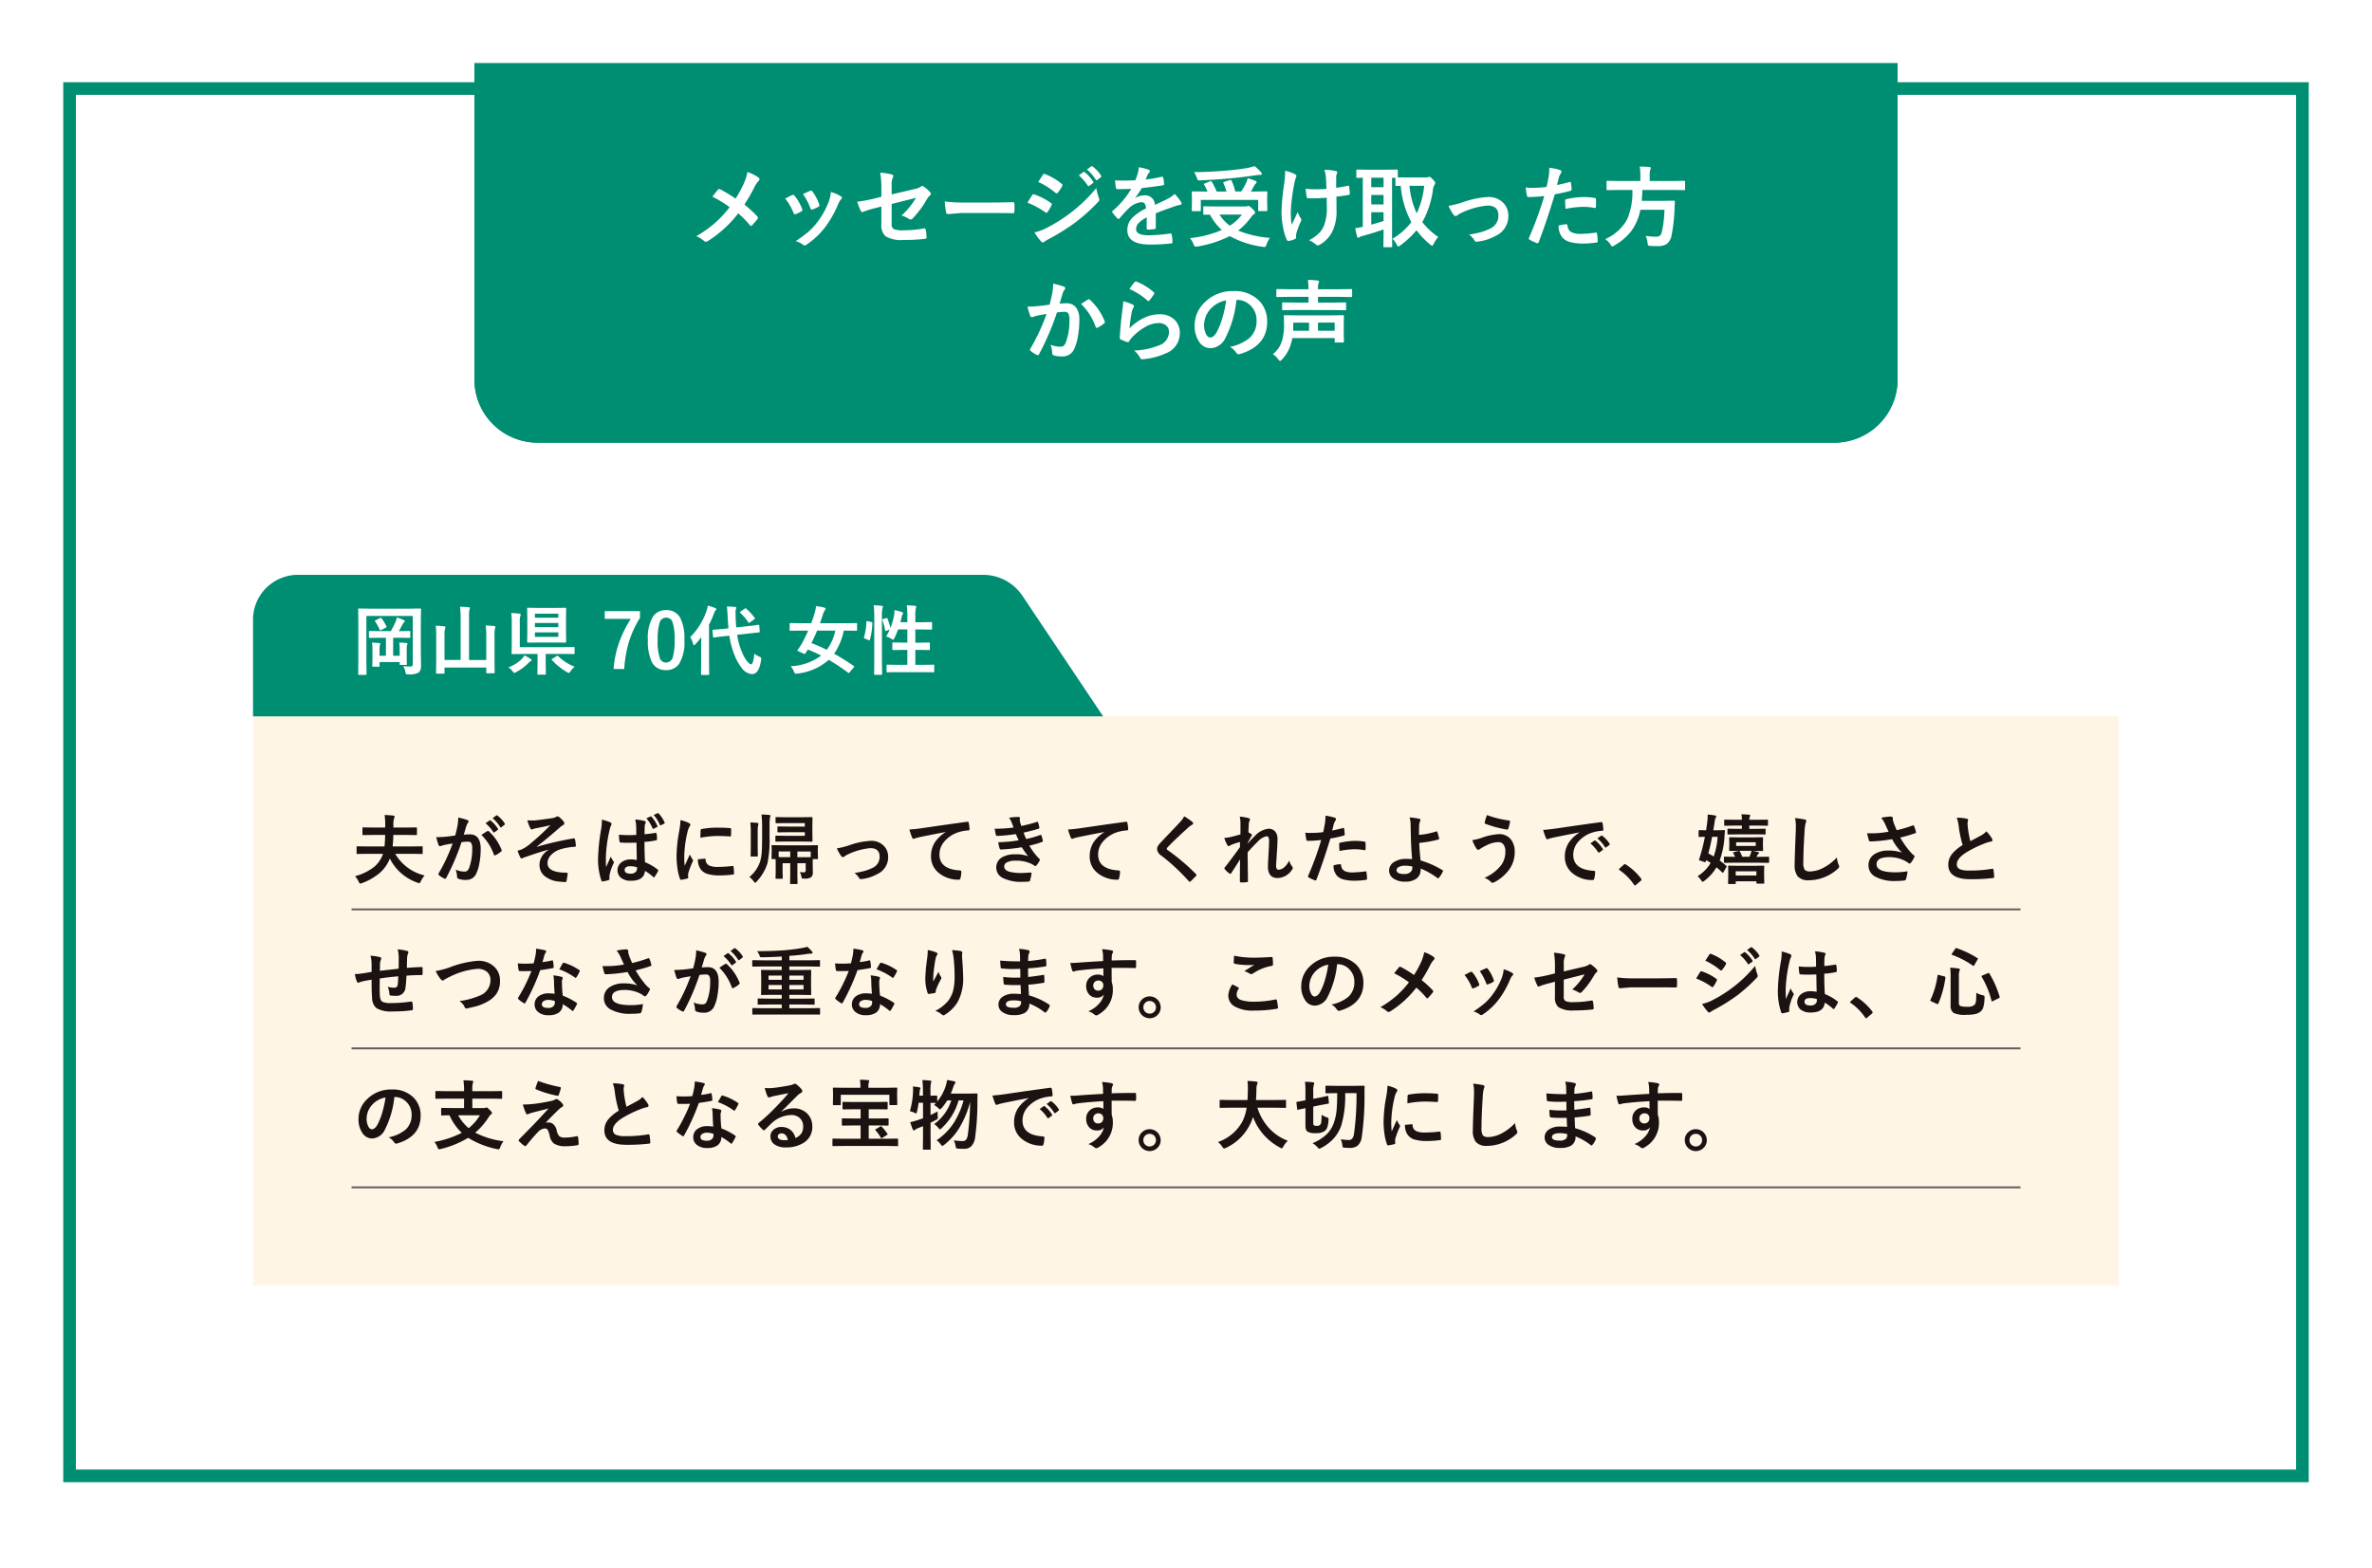 <svg xmlns="http://www.w3.org/2000/svg" xmlns:xlink="http://www.w3.org/1999/xlink" width="375" height="248" viewBox="0 0 375 248">
  <defs>
    <filter id="Path_2233" x="-2" y="1" width="379" height="245.382" filterUnits="userSpaceOnUse">
      <feOffset dy="3" input="SourceAlpha"/>
      <feGaussianBlur stdDeviation="4" result="blur"/>
      <feFlood flood-opacity="0.271"/>
      <feComposite operator="in" in2="blur"/>
      <feComposite in="SourceGraphic"/>
    </filter>
    <clipPath id="clip-_24">
      <rect width="375" height="248"/>
    </clipPath>
  </defs>
  <g id="_24" data-name="24" clip-path="url(#clip-_24)">
    <g id="Group_10734" data-name="Group 10734">
      <g transform="matrix(1, 0, 0, 1, 0, 0)" filter="url(#Path_2233)">
        <g id="Path_2233-2" data-name="Path 2233" transform="translate(10 10)" fill="#fff">
          <path d="M 354 220.382 L 1 220.382 L 1 1 L 354 1 L 354 220.382 Z" stroke="none"/>
          <path d="M 2 2 L 2 219.382 L 353 219.382 L 353 2 L 2 2 M 0 -1.52587890625e-05 L 355 -1.52587890625e-05 L 355 221.382 L 0 221.382 L 0 -1.52587890625e-05 Z" stroke="none" fill="#008e72"/>
        </g>
      </g>
      <g id="Rectangle_2999" data-name="Rectangle 2999" transform="translate(75 10)" fill="#008e72" stroke="#008e72" stroke-width="2">
        <path d="M0,0H225a0,0,0,0,1,0,0V50a10,10,0,0,1-10,10H10A10,10,0,0,1,0,50V0A0,0,0,0,1,0,0Z" stroke="none"/>
        <path d="M1,1H224a0,0,0,0,1,0,0V50a9,9,0,0,1-9,9H10a9,9,0,0,1-9-9V1A0,0,0,0,1,1,1Z" fill="none"/>
      </g>
      <path id="Path_15150" data-name="Path 15150" d="M-71.713-6.59a18.35,18.35,0,0,0,1.347-2.481,8.136,8.136,0,0,0,.533-1.723,6.223,6.223,0,0,1,1.764.882.3.3,0,0,1,.137.239.389.389,0,0,1-.157.308,4,4,0,0,0-.629.937,28.261,28.261,0,0,1-1.593,2.775,19.173,19.173,0,0,1,2.058,1.9.321.321,0,0,1,.082.2.4.4,0,0,1-.068.178q-.28.369-.854,1a.216.216,0,0,1-.171.1.274.274,0,0,1-.191-.123A15,15,0,0,0-71.29-4.259,18.643,18.643,0,0,1-76.082.116.628.628,0,0,1-76.4.226a.407.407,0,0,1-.267-.1,3.974,3.974,0,0,0-1.258-.772A19.11,19.11,0,0,0-74.885-2.81,18.159,18.159,0,0,0-72.65-5.236,17.274,17.274,0,0,0-75.378-6.9q.766-.978.923-1.148a.2.2,0,0,1,.137-.068.421.421,0,0,1,.171.055A19.975,19.975,0,0,1-71.713-6.59Zm7.848-.007q.41-.226,1.107-.554a.34.34,0,0,1,.15-.041.279.279,0,0,1,.212.137,7.385,7.385,0,0,1,1.2,2.071q.055.2.055.212,0,.089-.164.2a6.286,6.286,0,0,1-.9.431.336.336,0,0,1-.123.027q-.144,0-.226-.219A8.167,8.167,0,0,0-63.865-6.6Zm2.816-.711q.9-.424,1.121-.513a.33.33,0,0,1,.144-.041.279.279,0,0,1,.219.15,7.016,7.016,0,0,1,1.08,2.044.552.552,0,0,1,.034.164q0,.116-.178.212a5.835,5.835,0,0,1-.964.431.268.268,0,0,1-.089.021q-.109,0-.191-.226A10.109,10.109,0,0,0-61.049-7.308Zm4.409-.335a6.184,6.184,0,0,1,1.565.67q.185.137.185.239a.371.371,0,0,1-.15.253,2.217,2.217,0,0,0-.424.711,16.95,16.95,0,0,1-2.112,3.726A12.189,12.189,0,0,1-60.461.663a.628.628,0,0,1-.335.15.309.309,0,0,1-.226-.1A3.378,3.378,0,0,0-62.211.13a19.842,19.842,0,0,0,2.1-1.552,9.717,9.717,0,0,0,1.258-1.36,12.951,12.951,0,0,0,1.894-3.377A6.258,6.258,0,0,0-56.639-7.643Zm7.978.759V-8.23a13.184,13.184,0,0,0-.185-2.468,9.814,9.814,0,0,1,1.812.28q.267.062.267.253a.416.416,0,0,1-.082.226A2.92,2.92,0,0,0-47.034-8.7v1.442l3.65-.854a2.582,2.582,0,0,0,1-.4.315.315,0,0,1,.191-.082.321.321,0,0,1,.2.082,4.791,4.791,0,0,1,1.039.909.377.377,0,0,1,.123.253.37.37,0,0,1-.185.28,2.272,2.272,0,0,0-.431.547A15.063,15.063,0,0,1-43.678-3.5a.559.559,0,0,1-.362.212.466.466,0,0,1-.267-.1,4.805,4.805,0,0,0-1.162-.533,12.019,12.019,0,0,0,2.283-2.8l-3.849.978v3.179a.806.806,0,0,0,.369.8,3.5,3.5,0,0,0,1.395.185,19.577,19.577,0,0,0,3.391-.308.294.294,0,0,1,.055-.007q.144,0,.185.287a6.7,6.7,0,0,1,.123,1.176q0,.191-.294.205a28.76,28.76,0,0,1-3.343.171,4.783,4.783,0,0,1-2.864-.6,2.314,2.314,0,0,1-.643-1.866V-5.346l-.9.239a15.306,15.306,0,0,0-1.976.6.761.761,0,0,1-.164.055q-.123,0-.226-.226A10.519,10.519,0,0,1-52.482-6.1a22.429,22.429,0,0,0,2.632-.485Zm10.022.738a20.672,20.672,0,0,0,3.021.171h4.512q.663,0,1.709-.021,1.333-.021,1.511-.027h.068q.185,0,.185.2.021.321.021.663t-.021.656q0,.212-.2.212h-.055q-2.1-.027-3.124-.027h-5.038l-2.058.171a.308.308,0,0,1-.321-.294A13.313,13.313,0,0,1-38.639-6.146Zm13.078.2.465-.766q.185-.3.28-.431a.277.277,0,0,1,.212-.144.151.151,0,0,1,.048.007,10.023,10.023,0,0,1,2.693,1.374q.15.109.15.205a.481.481,0,0,1-.055.157,6.1,6.1,0,0,1-.615,1.066q-.116.137-.185.137a.3.3,0,0,1-.164-.082A12.387,12.387,0,0,0-25.561-5.947Zm1.7-3.288.738-1.121q.1-.157.2-.157a.374.374,0,0,1,.157.048A9.3,9.3,0,0,1-20.14-8.914a.215.215,0,0,1,.109.178.372.372,0,0,1-.055.185A5.739,5.739,0,0,1-20.8-7.5a.15.15,0,0,1-.137.082.371.371,0,0,1-.212-.1A11.982,11.982,0,0,0-23.865-9.235Zm-.588,7.978a7.168,7.168,0,0,0,1.9-.69,25,25,0,0,0,3.835-2.42,24.442,24.442,0,0,0,4.033-3.9,8.624,8.624,0,0,0,.41,1.565.736.736,0,0,1,.068.267.467.467,0,0,1-.15.321,29.754,29.754,0,0,1-3.562,3.233A33.53,33.53,0,0,1-22.1-.253a6.548,6.548,0,0,0-.813.479.321.321,0,0,1-.226.109.36.36,0,0,1-.28-.171A8.5,8.5,0,0,1-24.453-1.258Zm7-9.017.738-.52a.15.15,0,0,1,.082-.034.221.221,0,0,1,.13.062,6.064,6.064,0,0,1,1.326,1.5.2.2,0,0,1,.041.1.152.152,0,0,1-.082.123l-.588.438a.2.2,0,0,1-.109.041q-.062,0-.123-.089A7.354,7.354,0,0,0-17.453-10.274Zm1.285-.923.7-.506a.156.156,0,0,1,.089-.034.193.193,0,0,1,.116.062,5.418,5.418,0,0,1,1.333,1.442.212.212,0,0,1,.041.116.173.173,0,0,1-.082.137l-.561.431a.187.187,0,0,1-.109.048.155.155,0,0,1-.13-.089A6.624,6.624,0,0,0-16.168-11.2Zm8.183-.355a7.839,7.839,0,0,1,1.593.4.235.235,0,0,1,.171.239.247.247,0,0,1-.1.205,1.04,1.04,0,0,0-.239.335q-.027.068-.089.205-.123.294-.239.554a22.635,22.635,0,0,0,2.55-.437.593.593,0,0,1,.082-.007q.109,0,.144.15a4.858,4.858,0,0,1,.144,1v.041q0,.15-.239.185-1.634.239-3.281.424A18.14,18.14,0,0,1-8.532-6.706l.014.027a2.531,2.531,0,0,1,1.4-.431A1.542,1.542,0,0,1-5.414-5.6q1.436-.663,2.064-.984a4.143,4.143,0,0,0,1.06-.752A7.7,7.7,0,0,1-1.306-6.1.587.587,0,0,1-1.2-5.8q0,.157-.212.2a4.59,4.59,0,0,0-.854.212q-2.058.725-3.008,1.114v2.256q0,.212-.267.253a6.728,6.728,0,0,1-.991.068q-.185,0-.185-.226,0-1.2.014-1.7a4.3,4.3,0,0,0-1.36.978,1.35,1.35,0,0,0-.328.882q0,.964,1.941.964A24.959,24.959,0,0,0-2.96-1.08h.041q.137,0,.15.157A5.253,5.253,0,0,1-2.639.226V.273q0,.212-.157.212A27.519,27.519,0,0,1-6.262.67q-3.514,0-3.514-2.311A2.715,2.715,0,0,1-9-3.548a8.075,8.075,0,0,1,2.174-1.5,1.349,1.349,0,0,0-.212-.772.673.673,0,0,0-.547-.2h-.082A3.437,3.437,0,0,0-9.6-5.011q-.649.636-1.4,1.524-.1.123-.171.123t-.15-.1a6.02,6.02,0,0,1-.8-.923.235.235,0,0,1-.055-.13.2.2,0,0,1,.1-.15A14.434,14.434,0,0,0-9.147-8.135q-.978.041-2.242.041-.157,0-.2-.226-.048-.267-.137-1.155.67.027,1.408.027.889,0,1.812-.048a11.494,11.494,0,0,0,.417-1.2A3.565,3.565,0,0,0-7.985-11.553ZM12.756-.39A5.145,5.145,0,0,0,12.223.663a1.322,1.322,0,0,1-.144.321.214.214,0,0,1-.178.068q-.041,0-.267-.027A14.527,14.527,0,0,1,6.419-.67,17.421,17.421,0,0,1,1.306.978,1.5,1.5,0,0,1,1.012,1Q.848,1,.7.643A4.091,4.091,0,0,0,.144-.349,17.175,17.175,0,0,0,5.155-1.627,9.217,9.217,0,0,1,3.282-4.061l-.9.014a.216.216,0,0,1-.137-.027A.235.235,0,0,1,2.229-4.2V-5.223q0-.109.027-.13a.255.255,0,0,1,.13-.021l1.9.027H8.812a1.318,1.318,0,0,0,.376-.041.66.66,0,0,1,.178-.055q.171,0,.663.492.4.383.4.581,0,.123-.171.226a1.886,1.886,0,0,0-.458.472A10.313,10.313,0,0,1,7.746-1.538,16.518,16.518,0,0,0,12.756-.39ZM8.347-4.074H4.792A6.431,6.431,0,0,0,6.433-2.311,7.255,7.255,0,0,0,8.347-4.074ZM3.589-9.235a11.024,11.024,0,0,1,.759,1.524H5.9a8.618,8.618,0,0,0-.479-1.306.22.22,0,0,1-.027-.1q0-.082.171-.137l.854-.267a.663.663,0,0,1,.144-.027q.075,0,.137.109a8.344,8.344,0,0,1,.588,1.723h.937A12.277,12.277,0,0,0,9.038-9.14a3.541,3.541,0,0,0,.205-.684q.636.185,1.217.417.212.082.212.212,0,.082-.15.239a1.837,1.837,0,0,0-.308.431q-.28.533-.451.813h.6L12.2-7.738q.116,0,.137.027a.235.235,0,0,1,.021.123l-.027.7v.813l.027,1.306a.205.205,0,0,1-.024.126.222.222,0,0,1-.133.024H11.068q-.116,0-.137-.027a.235.235,0,0,1-.021-.123V-6.392H1.839v1.627q0,.109-.027.13a.255.255,0,0,1-.13.021H.568q-.116,0-.137-.027a.235.235,0,0,1-.021-.123L.438-6.084v-.7l-.027-.8q0-.109.027-.13a.255.255,0,0,1,.13-.021L2.4-7.711h.506a7.264,7.264,0,0,0-.533-1.066.234.234,0,0,1-.055-.109q0-.055.164-.109L3.3-9.324a.425.425,0,0,1,.144-.034Q3.521-9.358,3.589-9.235Zm6.747-2.5a6.685,6.685,0,0,1,1,.95.5.5,0,0,1,.157.294q0,.144-.226.144a4.416,4.416,0,0,0-.67.055q-2.454.349-4.143.5-2.379.226-4.806.314H1.538a.221.221,0,0,1-.205-.089A2.659,2.659,0,0,1,1.21-9.9a4.472,4.472,0,0,0-.438-.882q2.536-.021,5.25-.253,1.9-.171,3.138-.39A11.014,11.014,0,0,0,10.336-11.73Zm11.369,3.6q-.068-1.716-.089-1.859a5.239,5.239,0,0,0-.232-1.148,8.119,8.119,0,0,1,1.8.191q.226.062.226.226a.588.588,0,0,1-.1.28,1.584,1.584,0,0,0-.068.588V-8.3q1.012-.144,1.791-.308a.489.489,0,0,1,.123-.021q.116,0,.13.144.062.376.116,1.053v.041a.185.185,0,0,1-.185.205q-.889.171-1.935.28l.014,2.16A7.186,7.186,0,0,1,22.683-1.5a4.836,4.836,0,0,1-2,2.174A.686.686,0,0,1,20.331.8a.358.358,0,0,1-.28-.123,4.482,4.482,0,0,0-1.094-.69A6.272,6.272,0,0,0,20.55-1.148a3.805,3.805,0,0,0,.772-1.189,7.988,7.988,0,0,0,.438-3.124l-.014-1.271q-1.121.082-1.682.082-.232.014-.506.014t-.67-.014q-.3,0-.321-.219-.021-.109-.157-1.278a15.819,15.819,0,0,0,1.736.075Q21.035-8.073,21.705-8.135Zm-6.528-2.857a7.113,7.113,0,0,1,1.47.492q.308.157.308.308a.59.59,0,0,1-.082.28,6.978,6.978,0,0,0-.267,1.039,28.724,28.724,0,0,0-.533,4.2,11.685,11.685,0,0,0,.144,2.215q.875-1.859.937-2a5.386,5.386,0,0,0,.458.937.415.415,0,0,1,.13.267,1.3,1.3,0,0,1-.171.458,13.067,13.067,0,0,0-.629,1.709,1.579,1.579,0,0,0-.041.369V-.39q0,.123-.185.191A3.8,3.8,0,0,1,15.751.1.593.593,0,0,1,15.669.1q-.144,0-.239-.191a7.969,7.969,0,0,1-.608-2.119A12.45,12.45,0,0,1,14.6-4.423a34.6,34.6,0,0,1,.417-4.484A15.933,15.933,0,0,0,15.177-10.992ZM39.384-.52a4.05,4.05,0,0,0-.725,1.08q-.15.294-.253.294a.758.758,0,0,1-.321-.2,12.794,12.794,0,0,1-2.146-2.235A14.63,14.63,0,0,1,33.375.813a.721.721,0,0,1-.308.171q-.109,0-.28-.335a2.608,2.608,0,0,0-.656-.889,10.3,10.3,0,0,0,2.994-2.632A14.51,14.51,0,0,1,33.45-8.606l-.69.014q-.109,0-.13-.034a.276.276,0,0,1-.021-.137V-9.885h-.533V-.547L32.1.937q0,.116-.027.137a.235.235,0,0,1-.123.021H30.859q-.116,0-.137-.027A.255.255,0,0,1,30.7.937L30.73-.547V-1.723Q29.287-1.2,27.4-.684a1.338,1.338,0,0,0-.451.171.38.38,0,0,1-.226.1q-.137,0-.178-.185-.157-.6-.294-1.326a9.249,9.249,0,0,0,1.2-.212V-9.9q-.342.007-.649.021l-.219.007A.216.216,0,0,1,26.45-9.9a.235.235,0,0,1-.021-.123v-1q0-.116.034-.144a.214.214,0,0,1,.123-.021l1.723.027h2.782l1.743-.027q.109,0,.13.034a.255.255,0,0,1,.021.13v1.066q.226.014,1.429.014h3.021a.94.94,0,0,0,.342-.041.383.383,0,0,1,.205-.055q.144,0,.588.451.335.383.335.533a.614.614,0,0,1-.157.335A2.027,2.027,0,0,0,38.543-8a14.466,14.466,0,0,1-1.682,5.12A11.209,11.209,0,0,0,39.384-.52Zm-2.229-8.1H34.831A12.863,12.863,0,0,0,35.98-4.266,13.5,13.5,0,0,0,37.155-8.62ZM30.73-3.049V-4.437H28.788v1.962Q29.574-2.68,30.73-3.049ZM28.788-8.4H30.73V-9.9H28.788Zm0,2.734H30.73v-1.5H28.788ZM41-5.448a14.914,14.914,0,0,0,2.181-.54,13.831,13.831,0,0,1,4.088-.854,3.166,3.166,0,0,1,2.42.95,2.866,2.866,0,0,1,.772,2.044,3.394,3.394,0,0,1-2,3.138,7.574,7.574,0,0,1-2.892.923.888.888,0,0,1-.144.014.355.355,0,0,1-.321-.212,3.069,3.069,0,0,0-.854-.923,16.375,16.375,0,0,0,1.9-.39,9.1,9.1,0,0,0,1.477-.574,2.2,2.2,0,0,0,1.258-2.085q0-1.538-1.736-1.538a12.263,12.263,0,0,0-3.965,1.087,4.316,4.316,0,0,0-.779.438.478.478,0,0,1-.28.137q-.157,0-.362-.253A8.441,8.441,0,0,1,41-5.448Zm17.152-3.3q.868-.157,1.989-.472a.24.24,0,0,1,.075-.014q.13,0,.144.15.082.561.1,1v.062q0,.157-.212.205a22.279,22.279,0,0,1-2.434.533Q56.434-2.755,55.259.294q-.062.164-.171.164a.579.579,0,0,1-.137-.027,9.109,9.109,0,0,1-1.121-.52.224.224,0,0,1-.13-.2.258.258,0,0,1,.014-.082A55.61,55.61,0,0,0,56.14-7a24.062,24.062,0,0,1-2.447.157.256.256,0,0,1-.294-.226q-.075-.369-.2-1.278A7.533,7.533,0,0,0,54.24-8.3,18.454,18.454,0,0,0,56.5-8.442q.164-.643.355-1.75a9.927,9.927,0,0,0,.082-1.285,8.763,8.763,0,0,1,1.757.39.218.218,0,0,1,.157.226.4.4,0,0,1-.068.226,4.185,4.185,0,0,0-.294.554q-.075.273-.191.772Q58.2-8.914,58.157-8.75Zm.253,6.426A5.344,5.344,0,0,1,59.6-2.536a.194.194,0,0,1,.212.2,1.248,1.248,0,0,0,.684,1.08,3.4,3.4,0,0,0,1.456.239,20.5,20.5,0,0,0,2.352-.2.2.2,0,0,1,.048-.007q.109,0,.123.13A8.534,8.534,0,0,1,64.583.13.555.555,0,0,1,64.59.2q0,.137-.226.15a13.02,13.02,0,0,1-1.907.157,8.369,8.369,0,0,1-2.27-.239A2.613,2.613,0,0,1,59.039-.4,2.812,2.812,0,0,1,58.41-2.324ZM59.5-4.97q-.062-.991-.062-1.271a.276.276,0,0,1,.055-.205.4.4,0,0,1,.2-.075,13.741,13.741,0,0,1,2.728-.321,9.963,9.963,0,0,1,1.641.137.444.444,0,0,1,.2.062.2.2,0,0,1,.041.15q.021.287.021.643,0,.212-.007.472t-.164.267a.424.424,0,0,1-.1-.014,9.047,9.047,0,0,0-1.736-.164A14.573,14.573,0,0,0,59.5-4.97Zm8.4-2.994-1.764.027q-.109,0-.13-.027a.324.324,0,0,1-.021-.144V-9.242a.232.232,0,0,1,.027-.144.235.235,0,0,1,.123-.021l1.764.027h3.432v-.909a7.4,7.4,0,0,0-.1-1.374q.731,0,1.524.068.226.027.226.157a1.078,1.078,0,0,1-.082.294,2.2,2.2,0,0,0-.089.813v.95H76.5l1.764-.027q.1,0,.123.034a.369.369,0,0,1,.014.13v1.135a.249.249,0,0,1-.027.15.178.178,0,0,1-.109.021L76.5-7.964H71.652q-.021.841-.109,1.723h3.432l1.647-.027q.171,0,.171.2-.027.328-.055,1.094A26.374,26.374,0,0,1,76.273-.82,2.244,2.244,0,0,1,75.487.595a2.673,2.673,0,0,1-1.47.321q-.643,0-1.107-.027-.3-.021-.355-.109a1.185,1.185,0,0,1-.089-.4A2.865,2.865,0,0,0,72.158-.7a12.611,12.611,0,0,0,1.723.13.809.809,0,0,0,.827-.7,16.431,16.431,0,0,0,.431-3.562H71.331a8.218,8.218,0,0,1-1.49,3.445A9.3,9.3,0,0,1,67.229.813a1.444,1.444,0,0,1-.335.157q-.1,0-.28-.308a3.117,3.117,0,0,0-.841-.854,7.172,7.172,0,0,0,3.473-3.131,10.929,10.929,0,0,0,.827-4.642ZM-22.064,10.173q.212-.759.417-1.764A9.268,9.268,0,0,0-21.5,6.857a12.553,12.553,0,0,1,1.675.458.276.276,0,0,1,.226.28.294.294,0,0,1-.1.212,1.841,1.841,0,0,0-.28.533q-.1.314-.267.889-.157.526-.239.793a9.194,9.194,0,0,1,1.094-.062,1.772,1.772,0,0,1,1.572.752,3.179,3.179,0,0,1,.458,1.839,15.276,15.276,0,0,1-.226,2.646,7.414,7.414,0,0,1-.533,1.853,1.972,1.972,0,0,1-1.887,1.313,4.73,4.73,0,0,1-1.388-.157.363.363,0,0,1-.253-.39,4.531,4.531,0,0,0-.26-1.3,4.354,4.354,0,0,0,1.538.308.822.822,0,0,0,.567-.178,1.611,1.611,0,0,0,.328-.567,9.826,9.826,0,0,0,.547-3.466,2.009,2.009,0,0,0-.191-1.066.71.71,0,0,0-.608-.239,9.129,9.129,0,0,0-1.176.1,41.133,41.133,0,0,1-2.816,6.583q-.075.171-.205.171a.341.341,0,0,1-.157-.048,3.984,3.984,0,0,1-.971-.615.306.306,0,0,1-.109-.205.264.264,0,0,1,.055-.157,31.936,31.936,0,0,0,2.563-5.489q-.479.075-1.367.239a4.879,4.879,0,0,0-.772.226.516.516,0,0,1-.171.034.289.289,0,0,1-.28-.219,13.483,13.483,0,0,1-.431-1.442q.772,0,1.846-.1Q-22.96,10.31-22.064,10.173Zm4.983-.109q.786-.533,1.135-.718a.191.191,0,0,1,.1-.027.264.264,0,0,1,.171.1,9.128,9.128,0,0,1,2.324,3.4.316.316,0,0,1,.034.123.21.21,0,0,1-.089.157,4.218,4.218,0,0,1-1.053.7.3.3,0,0,1-.144.041.175.175,0,0,1-.178-.15A9.566,9.566,0,0,0-17.081,10.063ZM-9.437,7.7A7.914,7.914,0,0,1-8.61,6.6a.256.256,0,0,1,.178-.089.325.325,0,0,1,.089.014A9.489,9.489,0,0,1-5.6,8.2a.222.222,0,0,1,.1.157.407.407,0,0,1-.068.164,7.744,7.744,0,0,1-.718.984q-.089.109-.15.109a.264.264,0,0,1-.171-.1A11.082,11.082,0,0,0-9.437,7.7Zm-.978,1.941a8.329,8.329,0,0,1,1.456.506q.226.1.226.267a.426.426,0,0,1-.068.212,2.649,2.649,0,0,0-.28.738,21.563,21.563,0,0,0-.342,2.55,7.976,7.976,0,0,1,2.345-1.675,5.564,5.564,0,0,1,2.338-.54,3.283,3.283,0,0,1,2.5.93,2.862,2.862,0,0,1,.759,2.064,3.367,3.367,0,0,1-2.112,3.138,11.234,11.234,0,0,1-3.589.964,1.678,1.678,0,0,1-.219.021.383.383,0,0,1-.342-.2,3.817,3.817,0,0,0-.95-1.189,11.245,11.245,0,0,0,3.849-.786,2.285,2.285,0,0,0,1.654-2.112,1.337,1.337,0,0,0-.444-1.06,1.836,1.836,0,0,0-1.237-.383,4.368,4.368,0,0,0-2.119.643A8.679,8.679,0,0,0-8.9,15.211a4.244,4.244,0,0,0-.6.772.209.209,0,0,1-.171.123.66.66,0,0,1-.15-.027,8.083,8.083,0,0,1-.95-.376.278.278,0,0,1-.2-.28q.109-2.112.431-4.519A11.775,11.775,0,0,0-10.415,9.64Zm17.89-.219a16.937,16.937,0,0,1-1.75,6.029A2.722,2.722,0,0,1,3.34,17.063,2.132,2.132,0,0,1,1.549,16a4.419,4.419,0,0,1-.684-2.529A5.02,5.02,0,0,1,2.444,9.824,6.168,6.168,0,0,1,7,8.033a5.365,5.365,0,0,1,4.1,1.559,4.629,4.629,0,0,1,1.23,3.295q0,3.8-4.313,5.1a.8.8,0,0,1-.205.034q-.205,0-.4-.287a2.927,2.927,0,0,0-.978-.882,6.882,6.882,0,0,0,3.145-1.442,3.588,3.588,0,0,0,1.08-2.741A3.193,3.193,0,0,0,9.684,10.3,2.944,2.944,0,0,0,7.53,9.421ZM5.849,9.5a4.3,4.3,0,0,0-2.393,1.271,3.859,3.859,0,0,0-1.094,2.591,3.022,3.022,0,0,0,.349,1.552q.273.451.6.451.574,0,1.053-.854A12.006,12.006,0,0,0,5.3,12.107,17.6,17.6,0,0,0,5.849,9.5Zm7.384,8.511a4.254,4.254,0,0,0,1.5-2.324A8.877,8.877,0,0,0,15,13.27L14.969,12q0-.116.027-.137a.235.235,0,0,1,.123-.021l1.962.027h5.3l1.948-.027q.137,0,.137.157l-.027,1.217v1.62l.027,1.176q0,.15-.137.15H23.158q-.116,0-.137-.027A.235.235,0,0,1,23,16.011v-.547H16.308a8.339,8.339,0,0,1-.267,1.053,5.691,5.691,0,0,1-1.4,2.358q-.191.2-.28.2t-.294-.267A2.6,2.6,0,0,0,13.232,18.014Zm9.769-5H20.369V14.3H23Zm-6.549.725-.014.561h2.516V13.017h-2.5Zm.335-2.714-1.928.027q-.116,0-.137-.027A.235.235,0,0,1,14.7,10.9v-.93q0-.109.027-.13a.255.255,0,0,1,.13-.021l1.928.027h2.085V8.942H15.741l-1.812.027q-.109,0-.13-.027a.235.235,0,0,1-.021-.123V7.849q0-.137.15-.137l1.812.027h3.131a14.162,14.162,0,0,0-.1-1.483,14.626,14.626,0,0,1,1.538.109q.226.027.226.144a1.25,1.25,0,0,1-.082.28,3.049,3.049,0,0,0-.089.95H23.8l1.818-.027q.144,0,.144.137v.971q0,.15-.144.15L23.8,8.942H20.369v.909h2.372l1.9-.027q.123,0,.144.027a.186.186,0,0,1,.027.123v.93q0,.109-.034.13a.276.276,0,0,1-.137.021l-1.9-.027Z" transform="translate(188 38)" fill="#fff"/>
      <g id="Group_10491" data-name="Group 10491" transform="translate(40 90.901)">
        <rect id="Rectangle_3038" data-name="Rectangle 3038" width="295" height="90" transform="translate(0 22.377)" fill="#fff5e4"/>
        <path id="Path_15151" data-name="Path 15151" d="M2.473,7.186.938,7.209q-.1,0-.117-.023A.2.2,0,0,1,.8,7.08V6.131q0-.1.023-.117A.219.219,0,0,1,.938,6l1.535.023H5.209q.082-.674.105-1.822H3.5l-1.646.023q-.094,0-.111-.023a.219.219,0,0,1-.018-.111V3.137q0-.094.023-.111a.2.2,0,0,1,.105-.018L3.5,3.031H5.326v-.4a12.055,12.055,0,0,0-.094-1.582q.656.018,1.365.094.217.035.217.17a1.157,1.157,0,0,1-.105.3,3.442,3.442,0,0,0-.088,1.02v.4H8.566l1.646-.023q.094,0,.111.023a.2.2,0,0,1,.018.105v.949q0,.1-.023.117a.2.2,0,0,1-.105.018L8.566,4.2H6.609Q6.592,5.129,6.5,6.02h3.07L11.1,6a.214.214,0,0,1,.129.023.219.219,0,0,1,.018.111V7.08q0,.088-.023.108a.223.223,0,0,1-.123.021L9.574,7.186H6.908a7.319,7.319,0,0,0,4.646,3.422,4.225,4.225,0,0,0-.6.914q-.146.3-.24.3a.952.952,0,0,1-.275-.07A7.666,7.666,0,0,1,6.059,7.941a5.942,5.942,0,0,1-1.752,2.4A9.572,9.572,0,0,1,1.652,11.82a.952.952,0,0,1-.275.07q-.111,0-.24-.287a3.828,3.828,0,0,0-.586-.879A8.267,8.267,0,0,0,3.586,9.242,4.671,4.671,0,0,0,4.98,7.186ZM21.188,2.352l.639-.445a.11.11,0,0,1,.07-.029A.168.168,0,0,1,22,1.93a5.15,5.15,0,0,1,1.143,1.283.15.15,0,0,1,.035.088.142.142,0,0,1-.07.105l-.5.369a.161.161,0,0,1-.094.041A.143.143,0,0,1,22.4,3.74,5.944,5.944,0,0,0,21.188,2.352Zm1.107-.8.6-.434a.157.157,0,0,1,.076-.029.188.188,0,0,1,.105.053,4.771,4.771,0,0,1,1.137,1.242.175.175,0,0,1,.035.094.148.148,0,0,1-.07.117l-.48.375a.161.161,0,0,1-.094.041.143.143,0,0,1-.111-.076A5.846,5.846,0,0,0,22.3,1.555ZM16.39,4.291q.182-.65.357-1.512a7.944,7.944,0,0,0,.123-1.33,10.759,10.759,0,0,1,1.436.393.237.237,0,0,1,.193.24.252.252,0,0,1-.082.182,1.578,1.578,0,0,0-.24.457q-.088.27-.229.762-.135.451-.205.68a8.1,8.1,0,0,1,.961-.053q1.717,0,1.717,2.314A12.422,12.422,0,0,1,20.228,8.6a6.256,6.256,0,0,1-.457,1.588,1.69,1.69,0,0,1-1.617,1.125,3.192,3.192,0,0,1-1.248-.182.329.329,0,0,1-.217-.334,3.925,3.925,0,0,0-.229-1.113,3.245,3.245,0,0,0,1.383.311.7.7,0,0,0,.486-.152,1.381,1.381,0,0,0,.281-.486,8.48,8.48,0,0,0,.469-2.988,1.676,1.676,0,0,0-.164-.9.608.608,0,0,0-.521-.205,7.825,7.825,0,0,0-1.008.082,35.257,35.257,0,0,1-2.414,5.643q-.064.146-.176.146a.292.292,0,0,1-.135-.041,3.415,3.415,0,0,1-.832-.527.262.262,0,0,1-.094-.176.226.226,0,0,1,.047-.135,27.373,27.373,0,0,0,2.2-4.705q-.41.064-1.172.205a4.182,4.182,0,0,0-.662.193A.442.442,0,0,1,14,5.979a.248.248,0,0,1-.24-.187,11.557,11.557,0,0,1-.369-1.236q.662,0,1.582-.082Q15.622,4.408,16.39,4.291ZM20.532,4.2q.674-.457.967-.615a.189.189,0,0,1,.082-.023.226.226,0,0,1,.146.082A7.824,7.824,0,0,1,23.72,6.559a.27.27,0,0,1,.029.105.18.18,0,0,1-.076.135,3.843,3.843,0,0,1-.9.6.257.257,0,0,1-.123.035A.15.15,0,0,1,22.5,7.3,8.144,8.144,0,0,0,20.532,4.2Zm7.261-2.314q.4.029.768.029.217,0,.422-.012.609-.047,2.736-.357a1.919,1.919,0,0,0,.639-.205.4.4,0,0,1,.229-.082.633.633,0,0,1,.322.182,3.549,3.549,0,0,1,.586.6.552.552,0,0,1,.146.334q0,.17-.217.281a2.67,2.67,0,0,0-.492.357q-2.156,1.9-3.639,3.023l.023.035A50.861,50.861,0,0,1,35.1,4.748a.353.353,0,0,1,.053-.006q.141,0,.176.193a5.083,5.083,0,0,1,.135.979v.023q0,.123-.193.141a9.421,9.421,0,0,0-2.232.387A3.473,3.473,0,0,0,31.426,7.5a1.809,1.809,0,0,0-.439,1.166q0,1.5,3,1.5a.161.161,0,0,1,.182.182v.035q-.012.141-.158,1.008-.035.264-.264.264a7.792,7.792,0,0,1-.791-.07,4.116,4.116,0,0,1-2.566-1,2.313,2.313,0,0,1-.674-1.717,2.452,2.452,0,0,1,.416-1.324,2.885,2.885,0,0,1,1.049-1V6.523q-1.465.387-3.949,1.26a2.243,2.243,0,0,1-.346.135q-.152,0-.24-.24a8.571,8.571,0,0,1-.4-.984q.264-.07.621-.193a5.763,5.763,0,0,0,1.154-.709A41.3,41.3,0,0,0,31.443,2.65q-.686.188-2.139.463-.393.082-.457.1-.035.012-.111.047a.62.62,0,0,1-.223.07q-.146,0-.287-.264A6.375,6.375,0,0,1,27.793,1.883ZM45.1,8.17q-.023-.99-.047-2.748-.873.023-1.318.023-.645,0-1.154-.035-.2,0-.211-.158a6.35,6.35,0,0,1-.088-1.09q.791.07,1.6.07.568,0,1.137-.035l-.012-1.26A5.423,5.423,0,0,0,44.85,1.76a8.086,8.086,0,0,1,1.453.229q.217.059.217.205a.8.8,0,0,1-.07.205,1.384,1.384,0,0,0-.1.416q-.023.41-.023,1.277.8-.07,1.705-.217a.329.329,0,0,1,.076-.012q.088,0,.117.152a4.221,4.221,0,0,1,.07.855q0,.158-.135.176a11.033,11.033,0,0,1-1.846.252q0,1.775.088,3.217A8.268,8.268,0,0,1,48.4,9.67q.094.064.094.123a.355.355,0,0,1-.035.117,6.435,6.435,0,0,1-.551.926.157.157,0,0,1-.111.07.162.162,0,0,1-.105-.059,7.382,7.382,0,0,0-1.295-.961q-.152,1.559-2.2,1.559a2.4,2.4,0,0,1-1.664-.516,1.583,1.583,0,0,1,.188-2.437,2.366,2.366,0,0,1,1.43-.422A4.474,4.474,0,0,1,45.1,8.17Zm.029,1.137a3.641,3.641,0,0,0-1.1-.158,1.079,1.079,0,0,0-.645.17.485.485,0,0,0-.205.41q0,.6.973.6a1.067,1.067,0,0,0,.75-.258.692.692,0,0,0,.234-.527A2.1,2.1,0,0,0,45.132,9.307ZM39.559,1.783a7.523,7.523,0,0,1,1.365.434q.182.1.182.24a.636.636,0,0,1-.082.264,2.645,2.645,0,0,0-.217.662,21.7,21.7,0,0,0-.6,4.365q0,1.031.035,1.535l.393-.867q.217-.475.352-.8a3.721,3.721,0,0,0,.422.756.27.27,0,0,1,.07.164.357.357,0,0,1-.07.193,7.345,7.345,0,0,0-.615,1.822,2.221,2.221,0,0,0-.012.639v.023q0,.082-.146.129a4.762,4.762,0,0,1-.9.205.346.346,0,0,1-.094.018q-.088,0-.146-.164a10.255,10.255,0,0,1-.516-3.645A31.046,31.046,0,0,1,39.477,3.2a8.2,8.2,0,0,0,.1-1.084A3.027,3.027,0,0,0,39.559,1.783Zm7.061-.205.645-.3a.251.251,0,0,1,.064-.012.143.143,0,0,1,.105.064,5.367,5.367,0,0,1,.926,1.447.2.2,0,0,1,.018.076q0,.059-.094.105l-.492.252a.189.189,0,0,1-.082.023q-.07,0-.123-.094A6.025,6.025,0,0,0,46.62,1.578Zm1.148-.539L48.4.764A.146.146,0,0,1,48.46.746q.047,0,.1.07a4.7,4.7,0,0,1,.926,1.4.164.164,0,0,1,.023.082.132.132,0,0,1-.094.123l-.48.24a.289.289,0,0,1-.088.018q-.064,0-.105-.082A5.892,5.892,0,0,0,47.768,1.039Zm4.237.82a5.6,5.6,0,0,1,1.289.439q.275.146.275.287a.963.963,0,0,1-.182.363,3.636,3.636,0,0,0-.287.85,17.964,17.964,0,0,0-.5,3.879,12.751,12.751,0,0,0,.07,1.4q.814-1.781.814-1.787a4.59,4.59,0,0,0,.422.756.536.536,0,0,1,.082.182.381.381,0,0,1-.059.193,13,13,0,0,0-.686,1.811,1.392,1.392,0,0,0-.035.375l.023.334q0,.123-.158.158a6.36,6.36,0,0,1-.979.193H52.07q-.1,0-.135-.135a7.861,7.861,0,0,1-.422-1.775,13.215,13.215,0,0,1-.129-1.8,22.765,22.765,0,0,1,.41-3.937A11.964,11.964,0,0,0,52.006,1.859Zm2.766,6.188,1.09-.094h.023q.094,0,.094.182a1.039,1.039,0,0,0,.58.908,3.329,3.329,0,0,0,1.377.217,20.2,20.2,0,0,0,2.291-.152l.053-.006q.094,0,.117.158a7.454,7.454,0,0,1,.07,1.031q0,.117-.029.141a.464.464,0,0,1-.176.035A16.636,16.636,0,0,1,58.3,10.6a6.6,6.6,0,0,1-2.127-.264,2.089,2.089,0,0,1-.99-.732A2.5,2.5,0,0,1,54.771,8.047Zm.381-3.4q.018-1.031.035-1.178a.2.2,0,0,1,.17-.205,14.264,14.264,0,0,1,2.607-.217q1.02,0,1.775.07a.547.547,0,0,1,.24.047q.035.023.035.111,0,.686-.023,1.02-.018.146-.129.146h-.029q-1.078-.076-1.957-.076A15.388,15.388,0,0,0,55.152,4.643Zm16.8,1.2,1.67-.023a.1.1,0,0,1,.117.117l-.023.492v.363l.023,1.1q0,.129-.117.129h-.7q-.012.146-.012.721V9.02l.023,1.1a.979.979,0,0,1-.275.768,1.9,1.9,0,0,1-1.119.217.662.662,0,0,1-.334-.047.645.645,0,0,1-.082-.264,2.175,2.175,0,0,0-.252-.721q.516.047.621.047.311.012.311-.346v-1.1H70.487v1.787l.023,1.365a.185.185,0,0,1-.023.117.2.2,0,0,1-.105.018h-.92q-.094,0-.111-.029a.183.183,0,0,1-.018-.105l.023-1.365V8.674H68.149v1.441l.023.873a.206.206,0,0,1-.021.12.176.176,0,0,1-.108.021h-.867a.2.2,0,0,1-.123-.023.236.236,0,0,1-.018-.117l.023-.961V8.82l-.012-.8h-.516q-.1,0-.117-.023a.236.236,0,0,1-.018-.117l.029-1.1V6.5L66.4,5.932q0-.117.135-.117l1.652.023Zm.645.973H70.487v.9h.8q1.1,0,1.307-.012ZM67.528,7.7q.234.012,1.16.012h.668v-.9H67.528Zm4.137-5.373h-3l-1.5.023q-.129,0-.129-.117V1.508q0-.094.023-.111a.2.2,0,0,1,.105-.018l1.5.023H71.02l1.711-.023a.214.214,0,0,1,.129.023.219.219,0,0,1,.018.111l-.023,1.113v1.33l.023,1.16q0,.105-.029.129a.236.236,0,0,1-.117.018L71.02,5.24H68.436l-1.295.023q-.094,0-.111-.023a.258.258,0,0,1-.018-.117V4.449a.185.185,0,0,1,.023-.117.2.2,0,0,1,.105-.018l1.295.023h3.229V3.77H69.087l-1.623.023q-.094,0-.111-.023a.2.2,0,0,1-.018-.105v-.68q0-.094.023-.111a.2.2,0,0,1,.105-.018l1.623.023h2.578Zm-8.771,8.525a5.342,5.342,0,0,0,1.729-2.531,7.713,7.713,0,0,0,.24-1.611q.047-.756.047-2.227V2.879a16.187,16.187,0,0,0-.094-1.91q.615.018,1.225.07.193.023.193.123a.517.517,0,0,1-.035.164q-.041.111-.053.146a10.008,10.008,0,0,0-.059,1.418V4.484a18.283,18.283,0,0,1-.322,4.166,7.426,7.426,0,0,1-1.705,2.912q-.187.205-.252.205t-.229-.229A3,3,0,0,0,62.893,10.854Zm.158-8.625q.633.018,1.119.07.158.023.158.146a.513.513,0,0,1-.023.135,1.176,1.176,0,0,0-.035.141,6.645,6.645,0,0,0-.059,1.137v2.3l.023,1.33q0,.129-.117.129h-.879a.2.2,0,0,1-.123-.023.183.183,0,0,1-.018-.105l.023-1.33V3.869A14.932,14.932,0,0,0,63.052,2.229Zm13.677,4.1A12.783,12.783,0,0,0,78.6,5.867a11.855,11.855,0,0,1,3.5-.732,2.714,2.714,0,0,1,2.074.814A2.457,2.457,0,0,1,84.838,7.7a2.909,2.909,0,0,1-1.717,2.689,6.492,6.492,0,0,1-2.479.791.761.761,0,0,1-.123.012.3.3,0,0,1-.275-.182,2.63,2.63,0,0,0-.732-.791,14.036,14.036,0,0,0,1.629-.334,7.8,7.8,0,0,0,1.266-.492,1.887,1.887,0,0,0,1.078-1.787q0-1.318-1.488-1.318a10.511,10.511,0,0,0-3.4.932,3.7,3.7,0,0,0-.668.375.409.409,0,0,1-.24.117q-.135,0-.311-.217A7.236,7.236,0,0,1,76.728,6.33ZM88.2,3.342q.639-.023,1.91-.2,4.846-.709,7.207-1.02a.508.508,0,0,1,.07-.006q.164,0,.182.135A5.669,5.669,0,0,1,97.7,3.313q0,.176-.229.176a6.006,6.006,0,0,0-1.465.264,4.864,4.864,0,0,0-2.391,1.617,3.107,3.107,0,0,0-.668,1.922q0,2.32,3.193,2.52.264,0,.264.182a3.723,3.723,0,0,1-.135,1.031q-.047.252-.223.252a4.886,4.886,0,0,1-3.176-1.043,3.282,3.282,0,0,1-1.254-2.666A3.989,3.989,0,0,1,92.3,5.258a5.748,5.748,0,0,1,1.617-1.494V3.74q-2.121.4-4.031.791-.621.146-.756.193a1.243,1.243,0,0,1-.264.094.247.247,0,0,1-.229-.182A8.785,8.785,0,0,1,88.2,3.342Zm16.46-.311q-.158-.457-.287-.779a3.539,3.539,0,0,0-.422-.768,8.646,8.646,0,0,1,1.453-.129q.264,0,.264.217l-.023.229a2.512,2.512,0,0,0,.047.357q.094.334.193.621a20.583,20.583,0,0,0,2.449-.633.266.266,0,0,1,.1-.029q.07,0,.1.088a6.5,6.5,0,0,1,.205.8.174.174,0,0,1-.141.217q-1,.316-2.355.615.17.457.422,1.008a14.664,14.664,0,0,0,2.186-.627.27.27,0,0,1,.105-.029q.076,0,.111.105a4.777,4.777,0,0,1,.217.791.419.419,0,0,1,.012.088q0,.082-.111.129a13.8,13.8,0,0,1-2.027.586,9.447,9.447,0,0,0,1.57,2.074.236.236,0,0,1,.1.158.316.316,0,0,1-.041.129,3.431,3.431,0,0,1-.492.75.268.268,0,0,1-.187.117.339.339,0,0,1-.17-.07,3.455,3.455,0,0,0-.709-.387,5.692,5.692,0,0,0-2.256-.387,2.8,2.8,0,0,0-1.377.275.721.721,0,0,0-.41.639q0,.6.838.838a7.861,7.861,0,0,0,2.021.193l1.318-.07q.146,0,.146.123v.035a7.732,7.732,0,0,1-.24,1.09.261.261,0,0,1-.252.182q-.416.035-.867.035a6.469,6.469,0,0,1-3.287-.656,1.857,1.857,0,0,1-.047-3.2,3.888,3.888,0,0,1,2.086-.492,5.407,5.407,0,0,1,2.063.3,13.487,13.487,0,0,1-1-1.418,27.278,27.278,0,0,1-3.287.357.213.213,0,0,1-.217-.17,5.979,5.979,0,0,1-.217-.979,22.541,22.541,0,0,0,3.229-.3q-.064-.141-.229-.5-.158-.346-.229-.492a23.018,23.018,0,0,1-2.912.287.212.212,0,0,1-.24-.17q-.041-.141-.193-.961A21.193,21.193,0,0,0,104.656,3.031Zm8.62.311q.639-.023,1.91-.2,4.846-.709,7.207-1.02a.508.508,0,0,1,.07-.006q.164,0,.182.135a5.669,5.669,0,0,1,.135,1.061q0,.176-.229.176a6.006,6.006,0,0,0-1.465.264A4.864,4.864,0,0,0,118.7,5.369a3.107,3.107,0,0,0-.668,1.922q0,2.32,3.193,2.52.264,0,.264.182a3.723,3.723,0,0,1-.135,1.031q-.047.252-.223.252a4.886,4.886,0,0,1-3.176-1.043A3.282,3.282,0,0,1,116.7,7.566a3.989,3.989,0,0,1,.686-2.309A5.748,5.748,0,0,1,119,3.764V3.74q-2.121.4-4.031.791-.621.146-.756.193a1.243,1.243,0,0,1-.264.094.247.247,0,0,1-.229-.182A8.785,8.785,0,0,1,113.276,3.342Zm18.358-2.086a9.3,9.3,0,0,1,1.324.914.233.233,0,0,1,.094.188.238.238,0,0,1-.17.229,2.621,2.621,0,0,0-.574.422q-1.975,1.77-3.275,3.117a.6.6,0,0,0-.158.264q0,.094.158.217a32.93,32.93,0,0,1,4.465,3.779.315.315,0,0,1,.082.158.224.224,0,0,1-.082.141q-.48.521-.832.832a.326.326,0,0,1-.164.094q-.053,0-.146-.105a31.2,31.2,0,0,0-4.365-4.055,1.328,1.328,0,0,1-.639-1.014,1.006,1.006,0,0,1,.176-.557,3.909,3.909,0,0,1,.41-.5q.463-.492,1.623-1.711.9-.932,1.43-1.512A3.693,3.693,0,0,0,131.634,1.256Zm8.784.047a7.094,7.094,0,0,1,1.365.229q.252.064.252.24a.522.522,0,0,1-.082.229,1.756,1.756,0,0,0-.111.592q-.023.457-.059,1.2a4.374,4.374,0,0,1,.457.264.213.213,0,0,1,.105.17.255.255,0,0,1-.059.135,12.469,12.469,0,0,0-.621,1.137v.059q.5-.568,1.113-1.16a3.443,3.443,0,0,1,2.168-1.178,1.339,1.339,0,0,1,1.107.48,1.752,1.752,0,0,1,.334,1.119q0,.92-.1,2.18-.023.457-.082,1.348-.035.475-.035.668a.938.938,0,0,0,.123.586.43.43,0,0,0,.322.1,1.5,1.5,0,0,0,.891-.434,3.285,3.285,0,0,0,.721-1.008,3.44,3.44,0,0,0,.445.9.488.488,0,0,1,.129.275.4.4,0,0,1-.082.205,2.819,2.819,0,0,1-2.309,1.377q-1.535,0-1.535-1.834,0-.369.094-2.016.088-1.471.088-1.969,0-.791-.375-.791a2.477,2.477,0,0,0-1.342.779q-.979.955-1.676,1.764,0,.428.029,2.508.018,1.318.018,2.039a.15.15,0,0,1-.17.17,6.789,6.789,0,0,1-.932.047q-.17,0-.17-.205,0-2.35.035-3.434-.586.92-1.395,2.162-.064.117-.129.117a.344.344,0,0,1-.146-.059,2.907,2.907,0,0,1-.744-.674.2.2,0,0,1-.07-.129.3.3,0,0,1,.105-.205q1.2-1.529,2.355-3.152,0-.527.012-.814a10.216,10.216,0,0,0-1.441.475q-.035.018-.111.064a.509.509,0,0,1-.234.105q-.146,0-.24-.193a6.92,6.92,0,0,1-.469-1.1,6.1,6.1,0,0,0,.873-.111q.955-.223,1.693-.451V2.469A4.766,4.766,0,0,0,140.419,1.3Zm14.614,2.2q.744-.135,1.705-.4a.205.205,0,0,1,.064-.012q.111,0,.123.129.07.48.088.861v.053q0,.135-.182.176a19.1,19.1,0,0,1-2.086.457q-1.189,3.879-2.2,6.492-.053.141-.146.141a.5.5,0,0,1-.117-.023,7.808,7.808,0,0,1-.961-.445.192.192,0,0,1-.111-.17.221.221,0,0,1,.012-.07A47.666,47.666,0,0,0,153.3,5a20.625,20.625,0,0,1-2.1.135.22.22,0,0,1-.252-.193q-.064-.316-.17-1.1a6.457,6.457,0,0,0,.891.041,15.818,15.818,0,0,0,1.939-.123q.141-.551.3-1.5a8.509,8.509,0,0,0,.07-1.1A7.511,7.511,0,0,1,155.5,1.5a.187.187,0,0,1,.135.193.341.341,0,0,1-.059.193,3.587,3.587,0,0,0-.252.475q-.064.234-.164.662Q155.074,3.359,155.033,3.5Zm.217,5.508a4.581,4.581,0,0,1,1.02-.182.166.166,0,0,1,.182.17,1.07,1.07,0,0,0,.586.926,2.91,2.91,0,0,0,1.248.205,17.576,17.576,0,0,0,2.016-.17.172.172,0,0,1,.041-.006q.094,0,.105.111a7.315,7.315,0,0,1,.094,1.049.476.476,0,0,1,.006.059q0,.117-.193.129a11.16,11.16,0,0,1-1.635.135,7.173,7.173,0,0,1-1.945-.205,2.24,2.24,0,0,1-.984-.574A2.41,2.41,0,0,1,155.25,9.008Zm.938-2.268q-.053-.85-.053-1.09a.237.237,0,0,1,.047-.176.338.338,0,0,1,.17-.064,11.778,11.778,0,0,1,2.338-.275,8.54,8.54,0,0,1,1.406.117.38.38,0,0,1,.17.053.169.169,0,0,1,.035.129q.018.246.018.551,0,.182-.006.4t-.141.229a.363.363,0,0,1-.088-.012,7.755,7.755,0,0,0-1.488-.141A12.491,12.491,0,0,0,156.187,6.74Zm12.575-2.555a11.472,11.472,0,0,0,2.736-.545.272.272,0,0,1,.053-.006q.064,0,.094.082a8.215,8.215,0,0,1,.287,1.02.3.3,0,0,1,.006.059q0,.088-.105.123a18.275,18.275,0,0,1-3.035.539q.029,1.09.205,2.771a14.535,14.535,0,0,1,3.48,1.547.133.133,0,0,1,.076.111.227.227,0,0,1-.029.094,4.8,4.8,0,0,1-.633,1.008q-.076.076-.117.076a.157.157,0,0,1-.088-.041,12.368,12.368,0,0,0-2.666-1.512,2.4,2.4,0,0,1-.012.275,1.658,1.658,0,0,1-.709,1.348,2.906,2.906,0,0,1-1.717.451,3.141,3.141,0,0,1-1.916-.527,1.482,1.482,0,0,1-.639-1.236,1.578,1.578,0,0,1,.855-1.383,3.3,3.3,0,0,1,1.775-.451,9.355,9.355,0,0,1,1.008.035q-.164-1.74-.205-3.85-.012-.434-.035-1.658a3.7,3.7,0,0,0-.17-1.09,10.451,10.451,0,0,1,1.535.217q.193.047.193.2a.365.365,0,0,1-.059.182,1.608,1.608,0,0,0-.146.65Q168.762,3.031,168.762,4.186Zm-1.066,5a5.767,5.767,0,0,0-1.107-.123,2.109,2.109,0,0,0-1.049.217.558.558,0,0,0-.328.492q0,.609,1.236.609a1.354,1.354,0,0,0,.99-.34.835.835,0,0,0,.27-.627V9.354Zm11.813-8.127a15.821,15.821,0,0,0,3.48.855q.164.029.164.17a.193.193,0,0,1-.006.047,7.252,7.252,0,0,1-.264,1.055q-.053.17-.146.17h-.023a17.387,17.387,0,0,1-3.48-.926.152.152,0,0,1-.094-.152.363.363,0,0,1,.012-.088A6.6,6.6,0,0,1,179.509,1.063Zm-2.326,3.961a8.109,8.109,0,0,0,1.43-.346,9.491,9.491,0,0,1,2.748-.6,2.322,2.322,0,0,1,1.951.867,3.16,3.16,0,0,1,.58,1.986,4.652,4.652,0,0,1-.973,2.871,6.684,6.684,0,0,1-2.314,1.91.619.619,0,0,1-.205.059.422.422,0,0,1-.287-.158,3,3,0,0,0-1-.633,6.638,6.638,0,0,0,2.637-2,3.6,3.6,0,0,0,.662-2.127,1.78,1.78,0,0,0-.334-1.178.981.981,0,0,0-.785-.334,4.345,4.345,0,0,0-1.881.516,6.872,6.872,0,0,0-1.02.574.472.472,0,0,1-.264.123q-.164,0-.34-.264A7.191,7.191,0,0,1,177.183,5.023Zm11.21-1.617q.639-.029,1.91-.205,4.764-.7,7.207-1.02a.508.508,0,0,1,.07-.006q.164,0,.182.135a5.649,5.649,0,0,1,.135,1.055q0,.182-.229.182a6.006,6.006,0,0,0-1.465.264,4.864,4.864,0,0,0-2.391,1.617,3.107,3.107,0,0,0-.668,1.922q0,2.32,3.193,2.52.264,0,.264.182a3.723,3.723,0,0,1-.135,1.031q-.047.252-.223.252a4.872,4.872,0,0,1-3.176-1.043,3.282,3.282,0,0,1-1.254-2.666,3.962,3.962,0,0,1,.686-2.3,5.819,5.819,0,0,1,1.617-1.5V3.8q-2.162.41-4.031.8-.621.146-.756.193a1.424,1.424,0,0,1-.264.094.247.247,0,0,1-.229-.182A9.135,9.135,0,0,1,188.393,3.406Zm7.465,2.133.633-.445a.134.134,0,0,1,.076-.029.188.188,0,0,1,.105.053,5.026,5.026,0,0,1,1.137,1.289.145.145,0,0,1,.035.082.132.132,0,0,1-.064.105l-.5.375a.182.182,0,0,1-.1.035q-.053,0-.105-.076A6.13,6.13,0,0,0,195.858,5.539Zm1.1-.791.6-.428a.142.142,0,0,1,.076-.035.165.165,0,0,1,.1.053,4.644,4.644,0,0,1,1.143,1.236.21.21,0,0,1,.035.105.144.144,0,0,1-.07.111l-.48.375a.161.161,0,0,1-.094.041.143.143,0,0,1-.111-.076A5.781,5.781,0,0,0,196.959,4.748Zm4.349,4.066a.243.243,0,0,1,.152.07,9.135,9.135,0,0,1,2.391,2.2.34.34,0,0,1,.082.182.285.285,0,0,1-.117.193l-.732.621q-.129.111-.17.111a.2.2,0,0,1-.164-.117,8.715,8.715,0,0,0-2.273-2.3q-.105-.07-.105-.117a.294.294,0,0,1,.082-.146l.674-.6A.261.261,0,0,1,201.308,8.814ZM214.393.98a8.724,8.724,0,0,1,1.178.146q.182.035.182.141a.545.545,0,0,1-.094.252,1.289,1.289,0,0,0-.146.545q-.129.855-.229,1.4h.457l1.236-.023q.158,0,.158.111v.035q-.059.516-.076.885A13.454,13.454,0,0,1,216.3,8.24q.451.328,1.031.832.07.059.07.1a.4.4,0,0,1-.059.141l-.422.738q-.064.135-.129.135-.035,0-.105-.07-.527-.5-.9-.8a7.276,7.276,0,0,1-1.9,2.133.637.637,0,0,1-.287.158q-.07,0-.217-.217a2.98,2.98,0,0,0-.574-.662,6.278,6.278,0,0,0,2.063-2.1q-.316-.217-.709-.434l-.047.158q-.047.152-.141.152a.452.452,0,0,1-.146-.035l-.662-.229q-.141-.041-.141-.105a.4.4,0,0,1,.035-.123,28.44,28.44,0,0,0,.9-3.516q-.4.006-.68.018l-.187.006q-.094,0-.111-.023a.2.2,0,0,1-.018-.105V3.564q0-.123.129-.123l1.055.023q.076-.48.193-1.377A7.228,7.228,0,0,0,214.4,1.2Q214.4,1.074,214.393.98ZM215.969,4.5H215.1q-.316,1.623-.6,2.619.3.152.85.492A11.52,11.52,0,0,0,215.969,4.5Zm2.76,4.09-1.623.023q-.141,0-.141-.146V7.777a.2.2,0,0,1,.023-.123.2.2,0,0,1,.105-.018l1.635.023q-.105-.246-.281-.574A.189.189,0,0,1,218.418,7q0-.059.152-.094l.674-.17a.559.559,0,0,1,.111-.018q.088,0,.152.135a6.394,6.394,0,0,1,.357.8H221q.059-.117.176-.428a2.211,2.211,0,0,0,.146-.516h-1.957l-1.447.023q-.123,0-.123-.129l.023-.7V5.369l-.023-.686q0-.117.123-.117l1.447.023h2.2l1.447-.023a.214.214,0,0,1,.129.023.153.153,0,0,1,.018.094l-.023.686v.545l.023.7q0,.094-.029.111a.236.236,0,0,1-.117.018l-1.447-.023h-.07a7.155,7.155,0,0,1,.85.182q.182.053.182.141,0,.064-.105.141a.465.465,0,0,0-.146.182q-.129.252-.158.3h.24l1.623-.023q.094,0,.111.029a.219.219,0,0,1,.018.111v.686a.223.223,0,0,1-.021.123q-.021.023-.108.023l-1.623-.023ZM222,5.938v-.58h-3.1v.58Zm-3.17,5.889a.185.185,0,0,1-.023.117.2.2,0,0,1-.105.018h-.937q-.1,0-.117-.029a.183.183,0,0,1-.018-.105l.023-1.406V9.957l-.023-.768a.176.176,0,0,1,.021-.108.191.191,0,0,1,.114-.021l1.5.023h2.438l1.494-.023a.214.214,0,0,1,.129.023.2.2,0,0,1,.018.105l-.023.65V10.4l.023,1.383q0,.088-.029.105a.316.316,0,0,1-.111.012h-.949a.274.274,0,0,1-.129-.018.186.186,0,0,1-.018-.1v-.252h-3.275Zm3.275-1.881h-3.275v.668h3.275Zm-2.93-5.836-1.523.023q-.094,0-.111-.023A.2.2,0,0,1,217.528,4V3.342q0-.094.023-.111a.2.2,0,0,1,.105-.018l1.523.023h.627V2.721h-1.043l-1.623.023q-.094,0-.111-.023a.2.2,0,0,1-.018-.105v-.7q0-.1.023-.117a.2.2,0,0,1,.105-.018l1.623.023h1.043a4.609,4.609,0,0,0-.07-.873q.639.018,1.207.07.182.018.182.123a.545.545,0,0,1-.07.2,1.118,1.118,0,0,0-.07.48H222.2l1.605-.023q.094,0,.111.023a.219.219,0,0,1,.018.111v.7q0,.094-.023.111a.183.183,0,0,1-.105.018L222.2,2.721h-1.213v.516h.9l1.535-.023q.1,0,.117.023a.2.2,0,0,1,.018.105V4q0,.094-.023.111a.219.219,0,0,1-.111.018l-1.535-.023Zm9.03-2.578a14.956,14.956,0,0,1,1.5.217q.287.07.287.229a1.452,1.452,0,0,1-.123.4,8.063,8.063,0,0,0-.164,1.459q-.182,2.777-.182,4.646a2.2,2.2,0,0,0,.223,1.242,1.169,1.169,0,0,0,.879.246,4.652,4.652,0,0,0,2.1-.592,7.921,7.921,0,0,0,2.1-1.617,3.922,3.922,0,0,0,.275,1.143.906.906,0,0,1,.094.287.564.564,0,0,1-.24.375,6.751,6.751,0,0,1-2.332,1.4,6.471,6.471,0,0,1-2.215.4,2.208,2.208,0,0,1-1.775-.615,2.84,2.84,0,0,1-.48-1.834q0-1.119.17-5.186.018-.609.018-.832A5.663,5.663,0,0,0,228.21,1.531Zm14.8,2.162q-.4-.855-.568-1.236a4.555,4.555,0,0,0-.6-.973,9.518,9.518,0,0,1,1.424-.193q.41,0,.41.252v.17a.638.638,0,0,0,.018.164,5.961,5.961,0,0,0,.188.6q.293.732.41.973a19.723,19.723,0,0,0,2.508-.744.27.27,0,0,1,.105-.035q.059,0,.123.117a5.168,5.168,0,0,1,.3.926.263.263,0,0,1,.012.07.134.134,0,0,1-.105.135,20.755,20.755,0,0,1-2.391.691,13.753,13.753,0,0,0,1.834,2.537q.1.094.316.264.117.1.117.152a.414.414,0,0,1-.07.205,3.567,3.567,0,0,1-.469.779q-.135.182-.24.182a.4.4,0,0,1-.193-.094,5.153,5.153,0,0,0-.492-.316,5.43,5.43,0,0,0-2.543-.609q-2,0-2,1.131,0,1.271,2.977,1.271a11.152,11.152,0,0,0,1.922-.17,6.788,6.788,0,0,1-.252,1.283.261.261,0,0,1-.229.17,8.668,8.668,0,0,1-1.336.082,6.269,6.269,0,0,1-3.381-.732A1.992,1.992,0,0,1,239.824,9a2.018,2.018,0,0,1,.949-1.758,3.874,3.874,0,0,1,2.2-.568,6.273,6.273,0,0,1,2.139.322,7.939,7.939,0,0,1-1.547-2.127q-1.172.205-2.314.3-.814.059-1.178.059-.141,0-.193-.217a10.614,10.614,0,0,1-.275-1.078q.363.012.65.012.428,0,.85-.023A17.143,17.143,0,0,0,243.006,3.693Zm10.77-2.209a6.8,6.8,0,0,1,1.576.146q.217.053.217.188l-.088.5q0,.117.059.809a18.215,18.215,0,0,0,.387,2.063q.357-.193.879-.469l.826-.445a3.055,3.055,0,0,0,.826-.645,5.987,5.987,0,0,1,.879,1.125.469.469,0,0,1,.082.252q0,.205-.24.24a5.755,5.755,0,0,0-1.154.363,17.281,17.281,0,0,0-2.818,1.4q-1.418.932-1.418,1.816a.819.819,0,0,0,.5.8,3.62,3.62,0,0,0,1.412.205,20.5,20.5,0,0,0,3.662-.281.641.641,0,0,1,.076-.006q.111,0,.141.152a10.436,10.436,0,0,1,.117,1.119q.018.182-.217.2a28.2,28.2,0,0,1-3.574.182q-3.469,0-3.469-2.3a2.724,2.724,0,0,1,.7-1.816A6.934,6.934,0,0,1,254.714,5.8a17.282,17.282,0,0,1-.621-2.924A5.724,5.724,0,0,0,253.777,1.484ZM7.447,25.35q.012-.6.012-1.687A5.334,5.334,0,0,0,7.3,22.291a10.121,10.121,0,0,1,1.459.24q.229.064.229.229a.556.556,0,0,1-.076.24,2.369,2.369,0,0,0-.123.539q-.023.744-.047,1.682,1.225-.094,2.344-.135.141,0,.141.123.012.393.012.568,0,.217-.012.416a.232.232,0,0,1-.029.146.277.277,0,0,1-.123.018q-1.125,0-2.391.1-.059,1.295-.146,1.846a1.41,1.41,0,0,1-1.57,1.336,5.827,5.827,0,0,1-.744-.035q-.24-.018-.24-.311a3.218,3.218,0,0,0-.264-1.084,3.8,3.8,0,0,0,1.02.146.565.565,0,0,0,.4-.117.676.676,0,0,0,.164-.4q.064-.5.088-1.277-1.488.111-2.93.34Q4.447,28,4.447,28.35q0,.768.029,1.26.059.785.434.99a3.271,3.271,0,0,0,1.371.188,21.146,21.146,0,0,0,3.105-.24h.07a.16.16,0,0,1,.17.158A5.284,5.284,0,0,1,9.7,31.713q0,.193-.158.211a20.554,20.554,0,0,1-3.012.182,4.571,4.571,0,0,1-2.59-.516,2.092,2.092,0,0,1-.686-1.559q-.082-.908-.082-2.93-.727.1-1.453.258a3.972,3.972,0,0,0-.539.176.292.292,0,0,1-.129.035q-.111,0-.187-.164a4.245,4.245,0,0,1-.334-1.2,10.014,10.014,0,0,0,1.283-.123q.193-.023.686-.111t.674-.117V24.57a6.113,6.113,0,0,0-.17-1.271,9.533,9.533,0,0,1,1.441.205q.252.047.252.252a.666.666,0,0,1-.076.252,1.776,1.776,0,0,0-.117.527q-.006.158-.012.574-.006.393-.012.58Q4.834,25.643,7.447,25.35Zm5.849.375a13.235,13.235,0,0,0,2.326-.621,15.445,15.445,0,0,1,4.324-1,3.6,3.6,0,0,1,2.689,1,3.006,3.006,0,0,1,.838,2.186,3.505,3.505,0,0,1-.592,2.074,4.287,4.287,0,0,1-1.523,1.26,7.381,7.381,0,0,1-1.588.65q-.428.123-1.459.346a.907.907,0,0,1-.176.023q-.164,0-.246-.217a2.091,2.091,0,0,0-.838-.949,12.44,12.44,0,0,0,3.252-.885A2.6,2.6,0,0,0,21.962,27.2a1.677,1.677,0,0,0-.6-1.395,2.284,2.284,0,0,0-1.459-.428,11.865,11.865,0,0,0-4.336,1.236q-.756.375-.826.428a.6.6,0,0,1-.328.182q-.158,0-.346-.252A6.469,6.469,0,0,1,13.3,25.725Zm18.815,3.6q-.082-.885-.105-2.062a4.659,4.659,0,0,0-.1-.85,7.309,7.309,0,0,1,1.307.229.182.182,0,0,1,.17.188,1.366,1.366,0,0,1-.07.252,1.162,1.162,0,0,0-.053.357q0,.041.006.135a17.949,17.949,0,0,0,.129,2.039,10.628,10.628,0,0,1,2.162,1.119q.105.076.105.141a.272.272,0,0,1-.035.111,8.465,8.465,0,0,1-.551.973q-.053.082-.111.082a.192.192,0,0,1-.117-.07,9.723,9.723,0,0,0-1.465-1.008,1.545,1.545,0,0,1-.68,1.383,2.815,2.815,0,0,1-1.547.369,2.476,2.476,0,0,1-1.676-.527A1.48,1.48,0,0,1,28.947,31a1.534,1.534,0,0,1,.68-1.324,2.586,2.586,0,0,1,1.541-.428A6.2,6.2,0,0,1,32.111,29.322Zm.023,1.143a3.056,3.056,0,0,0-.979-.182,1.4,1.4,0,0,0-.8.2.579.579,0,0,0-.27.5q0,.574,1.02.574a1.118,1.118,0,0,0,.8-.27.766.766,0,0,0,.24-.58A1.675,1.675,0,0,0,32.135,30.465Zm-1.951-6.158a12.223,12.223,0,0,0,1.488-.258.266.266,0,0,1,.088-.023q.07,0,.088.117a5.551,5.551,0,0,1,.111.973q0,.123-.146.141-.621.129-1.98.322a34.381,34.381,0,0,1-2.338,5.15q-.07.117-.135.117a.349.349,0,0,1-.141-.059,4.894,4.894,0,0,1-.832-.615.174.174,0,0,1-.082-.129.243.243,0,0,1,.059-.146,25.645,25.645,0,0,0,2.08-4.184q-.457.023-1.2.023-.363,0-.662-.012-.135,0-.17-.193a6.787,6.787,0,0,1-.117-1.02q.65.047,1.113.047.7,0,1.383-.059.158-.557.311-1.342a5.523,5.523,0,0,0,.076-.973,10.852,10.852,0,0,1,1.4.252q.193.035.193.176a.319.319,0,0,1-.105.229,1.531,1.531,0,0,0-.193.445q-.029.1-.146.521Q30.242,24.113,30.184,24.307Zm2.66,1.143q.492-.873.539-.937.07-.111.146-.111a.325.325,0,0,1,.105.023,8.426,8.426,0,0,1,2.355,1.131q.105.07.105.129a.3.3,0,0,1-.047.146,6.734,6.734,0,0,1-.5.891q-.053.082-.111.082a.2.2,0,0,1-.105-.047A10.271,10.271,0,0,0,32.844,25.449Zm10.237-.756q-.4-.855-.568-1.236a4.555,4.555,0,0,0-.6-.973,9.518,9.518,0,0,1,1.424-.193q.41,0,.41.252v.17a.638.638,0,0,0,.018.164,5.961,5.961,0,0,0,.188.6q.293.732.41.973a19.723,19.723,0,0,0,2.508-.744.27.27,0,0,1,.105-.035q.059,0,.123.117a5.168,5.168,0,0,1,.3.926.263.263,0,0,1,.012.07.134.134,0,0,1-.105.135,20.755,20.755,0,0,1-2.391.691,13.753,13.753,0,0,0,1.834,2.537q.1.094.316.264.117.1.117.152a.414.414,0,0,1-.07.205,3.567,3.567,0,0,1-.469.779q-.135.182-.24.182a.4.4,0,0,1-.193-.094,5.153,5.153,0,0,0-.492-.316,5.43,5.43,0,0,0-2.543-.609q-2,0-2,1.131,0,1.271,2.977,1.271a11.152,11.152,0,0,0,1.922-.17,6.788,6.788,0,0,1-.252,1.283.261.261,0,0,1-.229.17,8.668,8.668,0,0,1-1.336.082,6.269,6.269,0,0,1-3.381-.732A1.992,1.992,0,0,1,39.9,30a2.018,2.018,0,0,1,.949-1.758,3.874,3.874,0,0,1,2.2-.568,6.273,6.273,0,0,1,2.139.322,7.939,7.939,0,0,1-1.547-2.127q-1.172.205-2.314.3-.814.059-1.178.059-.141,0-.193-.217a10.614,10.614,0,0,1-.275-1.078q.363.012.65.012.428,0,.85-.023A17.143,17.143,0,0,0,43.081,24.693Zm15.728-1.342.639-.445a.11.11,0,0,1,.07-.029.168.168,0,0,1,.105.053,5.15,5.15,0,0,1,1.143,1.283.15.15,0,0,1,.035.088.142.142,0,0,1-.07.105l-.5.369a.161.161,0,0,1-.094.041.143.143,0,0,1-.111-.076A5.944,5.944,0,0,0,58.808,23.352Zm1.107-.8.6-.434a.157.157,0,0,1,.076-.029.188.188,0,0,1,.105.053,4.771,4.771,0,0,1,1.137,1.242.175.175,0,0,1,.035.094.148.148,0,0,1-.07.117l-.48.375a.161.161,0,0,1-.094.041.143.143,0,0,1-.111-.076A5.846,5.846,0,0,0,59.916,22.555ZM54.01,25.291q.182-.65.357-1.512a7.944,7.944,0,0,0,.123-1.33,10.759,10.759,0,0,1,1.436.393.237.237,0,0,1,.193.24.252.252,0,0,1-.082.182,1.578,1.578,0,0,0-.24.457q-.088.27-.229.762-.135.451-.205.68a8.1,8.1,0,0,1,.961-.053q1.717,0,1.717,2.314a12.422,12.422,0,0,1-.193,2.174,6.256,6.256,0,0,1-.457,1.588,1.69,1.69,0,0,1-1.617,1.125,3.192,3.192,0,0,1-1.248-.182.329.329,0,0,1-.217-.334,3.925,3.925,0,0,0-.229-1.113,3.245,3.245,0,0,0,1.383.311.7.7,0,0,0,.486-.152,1.381,1.381,0,0,0,.281-.486,8.48,8.48,0,0,0,.469-2.988,1.676,1.676,0,0,0-.164-.9.608.608,0,0,0-.521-.205,7.825,7.825,0,0,0-1.008.082,35.257,35.257,0,0,1-2.414,5.643q-.064.146-.176.146a.292.292,0,0,1-.135-.041,3.415,3.415,0,0,1-.832-.527.262.262,0,0,1-.094-.176.226.226,0,0,1,.047-.135,27.373,27.373,0,0,0,2.2-4.705q-.41.064-1.172.205a4.182,4.182,0,0,0-.662.193.442.442,0,0,1-.146.029.248.248,0,0,1-.24-.187,11.557,11.557,0,0,1-.369-1.236q.662,0,1.582-.082Q53.242,25.408,54.01,25.291Zm4.143-.094q.674-.457.967-.615a.189.189,0,0,1,.082-.023.226.226,0,0,1,.146.082,7.824,7.824,0,0,1,1.992,2.918.27.27,0,0,1,.029.105.18.18,0,0,1-.076.135,3.843,3.843,0,0,1-.9.6.257.257,0,0,1-.123.035.15.15,0,0,1-.152-.129A8.144,8.144,0,0,0,58.152,25.2Zm6.815,7.4-1.482.012a.183.183,0,0,1-.105-.018.168.168,0,0,1-.018-.1v-.785a.2.2,0,0,1,.018-.111.183.183,0,0,1,.105-.018l1.482.023h3.047v-.586H65.975l-1.629.023q-.094,0-.117-.029a.236.236,0,0,1-.018-.117v-.68q0-.105.029-.129a.183.183,0,0,1,.105-.018l1.629.023h2.039v-.6H66.555l-1.67.023a.2.2,0,0,1-.123-.023.2.2,0,0,1-.018-.105l.023-1.072V26.721l-.023-1.031a.214.214,0,0,1,.023-.129.236.236,0,0,1,.117-.018l1.67.023h1.459V25H64.968l-1.5.023q-.117,0-.117-.129v-.762q0-.129.117-.129l1.5.023h3.047v-.6q-1.518.1-3.176.117-.2,0-.24-.047a.776.776,0,0,1-.105-.252,2.455,2.455,0,0,0-.375-.662q2.092,0,4.09-.129,1.395-.1,2.83-.34a6.9,6.9,0,0,0,1.008-.229,5.474,5.474,0,0,1,.744.732.292.292,0,0,1,.1.205q0,.146-.24.146a5.979,5.979,0,0,0-.721.07q-.9.152-2.713.287v.7h3.229l1.5-.023q.088,0,.105.023a.263.263,0,0,1,.012.105V24.9a.2.2,0,0,1-.018.111.168.168,0,0,1-.1.018L72.444,25H69.216v.563h1.646l1.664-.023q.105,0,.123.029a.185.185,0,0,1,.023.117l-.023,1.031v1.594l.023,1.072q0,.088-.023.108a.223.223,0,0,1-.123.021l-1.664-.023H69.216v.6h2.221l1.629-.023q.105,0,.129.029a.236.236,0,0,1,.018.117v.68a.111.111,0,0,1-.146.146l-1.629-.023H69.216V31.6h3.252l1.488-.023q.117,0,.117.129v.785a.1.1,0,0,1-.117.117L72.468,32.6Zm6.492-3.967v-.7H69.216v.7Zm0-2.186H69.216v.668H71.46Zm-5.531,2.186h2.086v-.7H65.929Zm0-1.518h2.086v-.668H65.929Zm16.343,2.209q-.082-.885-.105-2.062a4.659,4.659,0,0,0-.1-.85,7.309,7.309,0,0,1,1.307.229.182.182,0,0,1,.17.188,1.366,1.366,0,0,1-.07.252,1.162,1.162,0,0,0-.053.357q0,.041.006.135a17.949,17.949,0,0,0,.129,2.039,10.628,10.628,0,0,1,2.162,1.119q.105.076.105.141a.272.272,0,0,1-.035.111,8.465,8.465,0,0,1-.551.973q-.053.082-.111.082a.192.192,0,0,1-.117-.07,9.723,9.723,0,0,0-1.465-1.008,1.545,1.545,0,0,1-.68,1.383,2.815,2.815,0,0,1-1.547.369,2.476,2.476,0,0,1-1.676-.527A1.48,1.48,0,0,1,79.107,31a1.534,1.534,0,0,1,.68-1.324,2.586,2.586,0,0,1,1.541-.428A6.2,6.2,0,0,1,82.271,29.322Zm.023,1.143a3.056,3.056,0,0,0-.979-.182,1.4,1.4,0,0,0-.8.2.579.579,0,0,0-.27.5q0,.574,1.02.574a1.118,1.118,0,0,0,.8-.27.766.766,0,0,0,.24-.58A1.675,1.675,0,0,0,82.295,30.465Zm-1.951-6.158a12.223,12.223,0,0,0,1.488-.258.266.266,0,0,1,.088-.023q.07,0,.088.117a5.551,5.551,0,0,1,.111.973q0,.123-.146.141-.621.129-1.98.322a34.381,34.381,0,0,1-2.338,5.15q-.07.117-.135.117a.349.349,0,0,1-.141-.059,4.894,4.894,0,0,1-.832-.615.174.174,0,0,1-.082-.129.243.243,0,0,1,.059-.146,25.645,25.645,0,0,0,2.08-4.184q-.457.023-1.2.023-.363,0-.662-.012-.135,0-.17-.193a6.787,6.787,0,0,1-.117-1.02q.65.047,1.113.047.7,0,1.383-.059.158-.557.311-1.342a5.523,5.523,0,0,0,.076-.973,10.852,10.852,0,0,1,1.4.252q.193.035.193.176a.319.319,0,0,1-.105.229,1.531,1.531,0,0,0-.193.445q-.029.1-.146.521Q80.4,24.113,80.344,24.307ZM83,25.449q.492-.873.539-.937.07-.111.146-.111a.325.325,0,0,1,.105.023,8.426,8.426,0,0,1,2.355,1.131q.105.07.105.129a.3.3,0,0,1-.047.146,6.734,6.734,0,0,1-.5.891q-.053.082-.111.082a.2.2,0,0,1-.105-.047A10.271,10.271,0,0,0,83,25.449ZM91.1,22.4a6.306,6.306,0,0,1,1.307.369q.229.088.229.24a.308.308,0,0,1-.082.193,1.509,1.509,0,0,0-.217.563q-.164.791-.334,2.291-.047.791-.047,1.02,0,.158.006.3.434-.773.838-1.541a2.721,2.721,0,0,0,.375.779.3.3,0,0,1,.07.193.573.573,0,0,1-.117.3,11.176,11.176,0,0,0-.709,1.535,1.765,1.765,0,0,0-.064.363.176.176,0,0,1-.152.188,9.022,9.022,0,0,1-.961.146q-.117.018-.17-.158a7.086,7.086,0,0,1-.357-2.432A28.673,28.673,0,0,1,91,23.768,12.054,12.054,0,0,0,91.1,22.4Zm3.838.023a7.916,7.916,0,0,1,1.371.141q.246.064.246.223,0,.041-.006.105a3.56,3.56,0,0,0-.029.551q.17,2.268.17,3.094a7.727,7.727,0,0,1-.914,4.166,6.175,6.175,0,0,1-1.98,1.934.414.414,0,0,1-.24.082.377.377,0,0,1-.252-.135,2.6,2.6,0,0,0-1.02-.551,6.547,6.547,0,0,0,2.045-1.605,4.784,4.784,0,0,0,.8-1.682,9.133,9.133,0,0,0,.211-2.15,26.035,26.035,0,0,0-.146-2.865A6.577,6.577,0,0,0,94.934,22.426Zm10.894,6.938q-.047-1.125-.059-1.43-.5.012-.908.012-.844,0-1.564-.064-.176,0-.193-.2a6.052,6.052,0,0,1-.07-1.02,16.1,16.1,0,0,0,1.934.111q.375,0,.768-.018l-.023-1.377Q105,25.4,104.5,25.4a14.988,14.988,0,0,1-1.664-.082.178.178,0,0,1-.205-.17q-.053-.439-.082-1.078a30.79,30.79,0,0,0,3.146.117q0-.346-.023-1.166a3.791,3.791,0,0,0-.146-.8,7.087,7.087,0,0,1,1.512.217.22.22,0,0,1,.17.229.246.246,0,0,1-.035.129,1.48,1.48,0,0,0-.182.58q-.006.135-.012.363-.006.264-.012.4a21.672,21.672,0,0,0,2.625-.363.419.419,0,0,1,.088-.012q.105,0,.117.158a6.342,6.342,0,0,1,.059.873q0,.176-.129.193a25.663,25.663,0,0,1-2.771.311l.012,1.359q.545-.035,2.35-.311a.41.41,0,0,1,.1-.018q.082,0,.094.111.035.686.035.984,0,.152-.182.17-1.26.205-2.35.287.053,1.213.082,1.693a10.948,10.948,0,0,1,3.182,1.447.252.252,0,0,1,.105.17.5.5,0,0,1-.023.117,2.691,2.691,0,0,1-.527.891.176.176,0,0,1-.287.035,9.643,9.643,0,0,0-2.385-1.365,1.614,1.614,0,0,1-.691,1.453,3.3,3.3,0,0,1-1.746.369,2.975,2.975,0,0,1-1.893-.527,1.4,1.4,0,0,1-.557-1.148,1.461,1.461,0,0,1,.744-1.277,2.98,2.98,0,0,1,1.658-.428Q105.265,29.316,105.828,29.363Zm.023,1.137a4.826,4.826,0,0,0-1.113-.141q-1.295,0-1.295.633,0,.539,1.189.539a1.334,1.334,0,0,0,1.09-.357A1.244,1.244,0,0,0,105.851,30.5Zm12.974-6.357q-.006-.176-.012-.551-.006-.281-.012-.445a5.035,5.035,0,0,0-.146-.879,10.47,10.47,0,0,1,1.406.17q.334.059.334.229a.631.631,0,0,1-.105.275,1.151,1.151,0,0,0-.1.346q-.006.076-.023.768Q121.778,24,123.852,24q.111,0,.141.035a.271.271,0,0,1,.035.146q.012.234.012.457t-.012.457q0,.158-.152.158h-.047q-1.09-.035-2.314-.035-.738,0-1.348.006,0,1.5.012,2.232a3.416,3.416,0,0,1,.182,1.189,4.393,4.393,0,0,1-2.139,3.873,1.222,1.222,0,0,1-.469.229.673.673,0,0,1-.357-.182,2.542,2.542,0,0,0-.914-.475,4.8,4.8,0,0,0,1.758-1.271,3.074,3.074,0,0,0,.7-1.371,1.263,1.263,0,0,1-1.125.48,1.546,1.546,0,0,1-1.248-.551,1.926,1.926,0,0,1-.422-1.289,1.7,1.7,0,0,1,.609-1.377,1.811,1.811,0,0,1,1.2-.422,1.386,1.386,0,0,1,.914.24L118.86,25.3q-2.6.146-4.154.363a2.027,2.027,0,0,0-.357.088.885.885,0,0,1-.205.053.206.206,0,0,1-.205-.17,8.167,8.167,0,0,1-.3-1.207q.182.018.381.018.182,0,1.084-.064Q116.071,24.3,118.825,24.143Zm-.768,3.082a.794.794,0,0,0-.568.217.74.74,0,0,0-.229.563.818.818,0,0,0,.252.639.749.749,0,0,0,.516.182.812.812,0,0,0,.609-.234.833.833,0,0,0,.211-.6.727.727,0,0,0-.246-.592A.809.809,0,0,0,118.057,27.225Zm8.122,2.508a1.736,1.736,0,0,1,1.74,1.729,1.643,1.643,0,0,1-.574,1.283,1.694,1.694,0,0,1-1.166.445,1.736,1.736,0,0,1-1.74-1.729,1.643,1.643,0,0,1,.574-1.283A1.694,1.694,0,0,1,126.179,29.732Zm0,.732a.962.962,0,0,0-.744.322.975.975,0,0,0-.252.674.962.962,0,0,0,.322.744.975.975,0,0,0,.674.252.962.962,0,0,0,.744-.322.975.975,0,0,0,.252-.674.962.962,0,0,0-.322-.744A.975.975,0,0,0,126.179,30.465Zm13.079-2.631q.463.234.926.48.094.053.094.117a.2.2,0,0,1-.035.1,1.675,1.675,0,0,0-.316.914q0,.615.744.879a6.631,6.631,0,0,0,2.1.246,15.243,15.243,0,0,0,3.252-.346.614.614,0,0,1,.105-.012.14.14,0,0,1,.146.123,6.793,6.793,0,0,1,.193,1.172v.023q0,.123-.205.158a20.108,20.108,0,0,1-3.58.287,5.675,5.675,0,0,1-3.17-.709,1.967,1.967,0,0,1-.9-1.717A3.322,3.322,0,0,1,139.258,27.834Zm.264-4.535a15.041,15.041,0,0,0,3.369.311q.826,0,2.543-.105h.035a.135.135,0,0,1,.146.135,8.066,8.066,0,0,1,.059,1.02q0,.234-.205.252a7.547,7.547,0,0,0-2.936,1.189.515.515,0,0,1-.3.105.524.524,0,0,1-.252-.07,2.845,2.845,0,0,0-.838-.387q.979-.639,1.57-1a8.933,8.933,0,0,1-.984.035,11.945,11.945,0,0,1-2.1-.205.2.2,0,0,1-.158-.217Q139.469,24.178,139.522,23.3Zm16.284,1.348a14.517,14.517,0,0,1-1.5,5.168,2.333,2.333,0,0,1-2.045,1.383,1.828,1.828,0,0,1-1.535-.914,3.788,3.788,0,0,1-.586-2.168,4.3,4.3,0,0,1,1.354-3.123,5.287,5.287,0,0,1,3.9-1.535,4.6,4.6,0,0,1,3.516,1.336,3.968,3.968,0,0,1,1.055,2.824q0,3.258-3.7,4.371a.681.681,0,0,1-.176.029q-.176,0-.34-.246a2.509,2.509,0,0,0-.838-.756,5.9,5.9,0,0,0,2.7-1.236,3.076,3.076,0,0,0,.926-2.35A2.737,2.737,0,0,0,157.7,25.4a2.524,2.524,0,0,0-1.846-.756Zm-1.395.07a3.688,3.688,0,0,0-2.051,1.09,3.308,3.308,0,0,0-.937,2.221,2.59,2.59,0,0,0,.3,1.33q.234.387.516.387.492,0,.9-.732a10.291,10.291,0,0,0,.8-2.062A15.084,15.084,0,0,0,154.412,24.717Zm13.56,1.635a15.728,15.728,0,0,0,1.154-2.127,6.973,6.973,0,0,0,.457-1.477,5.334,5.334,0,0,1,1.512.756.253.253,0,0,1,.117.205.333.333,0,0,1-.135.264,3.43,3.43,0,0,0-.539.8,24.223,24.223,0,0,1-1.365,2.379,16.434,16.434,0,0,1,1.764,1.629.275.275,0,0,1,.07.17.343.343,0,0,1-.059.152q-.24.316-.732.855a.185.185,0,0,1-.146.082.235.235,0,0,1-.164-.105,12.855,12.855,0,0,0-1.57-1.588,15.98,15.98,0,0,1-4.107,3.75.538.538,0,0,1-.275.094.349.349,0,0,1-.229-.082,3.406,3.406,0,0,0-1.078-.662,16.38,16.38,0,0,0,2.607-1.857,15.565,15.565,0,0,0,1.916-2.08,14.806,14.806,0,0,0-2.338-1.43q.656-.838.791-.984a.169.169,0,0,1,.117-.059.361.361,0,0,1,.146.047A17.122,17.122,0,0,1,167.971,26.352Zm7.987-.006q.352-.193.949-.475a.292.292,0,0,1,.129-.035.239.239,0,0,1,.182.117,6.33,6.33,0,0,1,1.031,1.775q.047.17.047.182,0,.076-.141.17a5.388,5.388,0,0,1-.773.369.288.288,0,0,1-.105.023q-.123,0-.193-.187A7,7,0,0,0,175.958,26.346Zm2.414-.609q.768-.363.961-.439a.283.283,0,0,1,.123-.035.24.24,0,0,1,.188.129,6.014,6.014,0,0,1,.926,1.752.473.473,0,0,1,.029.141q0,.1-.152.182a5,5,0,0,1-.826.369.229.229,0,0,1-.076.018q-.094,0-.164-.193A8.665,8.665,0,0,0,178.372,25.736Zm3.779-.287a5.3,5.3,0,0,1,1.342.574q.158.117.158.205a.318.318,0,0,1-.129.217,1.9,1.9,0,0,0-.363.609,14.528,14.528,0,0,1-1.811,3.193,10.448,10.448,0,0,1-2.473,2.32.538.538,0,0,1-.287.129.265.265,0,0,1-.193-.082,2.9,2.9,0,0,0-1.02-.5,17.007,17.007,0,0,0,1.8-1.33,8.329,8.329,0,0,0,1.078-1.166,11.1,11.1,0,0,0,1.623-2.895A5.364,5.364,0,0,0,182.152,25.449Zm8.1.65V24.945a11.3,11.3,0,0,0-.158-2.115,8.412,8.412,0,0,1,1.553.24q.229.053.229.217a.357.357,0,0,1-.07.193,2.5,2.5,0,0,0-.158,1.066v1.236l3.129-.732a2.213,2.213,0,0,0,.855-.346.27.27,0,0,1,.164-.07.275.275,0,0,1,.17.07,4.106,4.106,0,0,1,.891.779.323.323,0,0,1,.105.217.317.317,0,0,1-.158.24,1.948,1.948,0,0,0-.369.469,12.911,12.911,0,0,1-1.91,2.59.479.479,0,0,1-.311.182.4.4,0,0,1-.229-.082,4.119,4.119,0,0,0-1-.457,10.3,10.3,0,0,0,1.957-2.4l-3.3.838V29.8a.69.69,0,0,0,.316.686,3,3,0,0,0,1.2.158,16.78,16.78,0,0,0,2.906-.264.252.252,0,0,1,.047-.006q.123,0,.158.246a5.74,5.74,0,0,1,.105,1.008q0,.164-.252.176a24.652,24.652,0,0,1-2.865.146,4.1,4.1,0,0,1-2.455-.516,1.983,1.983,0,0,1-.551-1.6v-2.42l-.768.205a13.12,13.12,0,0,0-1.693.516.653.653,0,0,1-.141.047q-.105,0-.193-.193a9.017,9.017,0,0,1-.48-1.225,19.225,19.225,0,0,0,2.256-.416Zm9.851.633a17.719,17.719,0,0,0,2.59.146h3.867q.568,0,1.465-.018,1.143-.018,1.295-.023h.059q.158,0,.158.17.018.275.018.568t-.018.563q0,.182-.17.182h-.047q-1.8-.023-2.678-.023h-4.318l-1.764.146a.264.264,0,0,1-.275-.252A11.411,11.411,0,0,1,200.1,26.732Zm12.47.17.4-.656q.158-.258.24-.369a.238.238,0,0,1,.182-.123.13.13,0,0,1,.041.006,8.591,8.591,0,0,1,2.309,1.178q.129.094.129.176a.413.413,0,0,1-.047.135,5.233,5.233,0,0,1-.527.914q-.1.117-.158.117a.258.258,0,0,1-.141-.07A10.618,10.618,0,0,0,212.571,26.9Zm1.453-2.818.633-.961q.082-.135.17-.135a.321.321,0,0,1,.135.041,7.97,7.97,0,0,1,2.256,1.33.184.184,0,0,1,.094.152.319.319,0,0,1-.047.158,4.92,4.92,0,0,1-.615.9.129.129,0,0,1-.117.07.318.318,0,0,1-.182-.082A10.271,10.271,0,0,0,214.024,24.084Zm-.5,6.838a6.144,6.144,0,0,0,1.629-.592,21.43,21.43,0,0,0,3.287-2.074,20.95,20.95,0,0,0,3.457-3.346,7.392,7.392,0,0,0,.352,1.342.631.631,0,0,1,.059.229.4.4,0,0,1-.129.275,25.5,25.5,0,0,1-3.053,2.771,28.74,28.74,0,0,1-3.586,2.256,5.613,5.613,0,0,0-.7.41.275.275,0,0,1-.193.094.309.309,0,0,1-.24-.146A7.287,7.287,0,0,1,213.52,30.922Zm6-7.729.633-.445a.129.129,0,0,1,.07-.029.19.19,0,0,1,.111.053,5.2,5.2,0,0,1,1.137,1.283.171.171,0,0,1,.035.088.13.13,0,0,1-.07.105l-.5.375a.175.175,0,0,1-.094.035q-.053,0-.105-.076A6.3,6.3,0,0,0,219.52,23.193Zm1.1-.791.6-.434a.134.134,0,0,1,.076-.029.165.165,0,0,1,.1.053,4.644,4.644,0,0,1,1.143,1.236.182.182,0,0,1,.035.1.148.148,0,0,1-.07.117l-.48.369a.161.161,0,0,1-.094.041.133.133,0,0,1-.111-.076A5.677,5.677,0,0,0,220.621,22.4Zm11,6.609q-.023-.99-.047-2.748-.844.029-1.318.029-.645,0-1.154-.035-.2,0-.211-.158A6.387,6.387,0,0,1,228.8,25q.8.076,1.6.076.563,0,1.137-.041l-.012-1.26a5.337,5.337,0,0,0-.158-1.172,7.845,7.845,0,0,1,1.453.223q.217.064.217.205a.8.8,0,0,1-.07.205,1.4,1.4,0,0,0-.1.422q-.023.4-.023,1.271.8-.07,1.705-.217a.329.329,0,0,1,.076-.012q.088,0,.117.152a4.221,4.221,0,0,1,.07.855.159.159,0,0,1-.135.182,11.929,11.929,0,0,1-1.846.252q0,1.77.088,3.217a8.122,8.122,0,0,1,1.992,1.148q.094.064.094.123a.355.355,0,0,1-.035.117,6.9,6.9,0,0,1-.551.926.157.157,0,0,1-.111.07.162.162,0,0,1-.105-.059,7.382,7.382,0,0,0-1.295-.961q-.152,1.559-2.2,1.559a2.417,2.417,0,0,1-1.664-.51,1.589,1.589,0,0,1,.188-2.443,2.389,2.389,0,0,1,1.43-.416A4.8,4.8,0,0,1,231.62,29.012Zm.029,1.143A3.424,3.424,0,0,0,230.607,30q-.9,0-.9.574,0,.6.973.6a1.067,1.067,0,0,0,.75-.258.685.685,0,0,0,.234-.521A2,2,0,0,0,231.65,30.154Zm-5.572-7.523a8,8,0,0,1,1.365.428q.182.1.182.24a.636.636,0,0,1-.082.264,2.77,2.77,0,0,0-.217.662,21.781,21.781,0,0,0-.6,4.371q0,1.031.035,1.535.088-.2.393-.873.217-.475.352-.8a3.517,3.517,0,0,0,.422.756.275.275,0,0,1,.07.17.379.379,0,0,1-.07.193,7.345,7.345,0,0,0-.615,1.822,2.221,2.221,0,0,0-.012.639v.023q0,.082-.146.129a4.917,4.917,0,0,1-.9.205.346.346,0,0,1-.094.018q-.088,0-.146-.158A10.348,10.348,0,0,1,225.5,28.6,31.143,31.143,0,0,1,226,24.043a8.186,8.186,0,0,0,.1-1.078A2.926,2.926,0,0,0,226.077,22.631Zm11.767,7.184a.243.243,0,0,1,.152.07,9.135,9.135,0,0,1,2.391,2.2.34.34,0,0,1,.082.182.285.285,0,0,1-.117.193l-.732.621q-.129.111-.17.111a.2.2,0,0,1-.164-.117,8.715,8.715,0,0,0-2.273-2.3q-.105-.07-.105-.117a.294.294,0,0,1,.082-.146l.674-.6A.261.261,0,0,1,237.844,29.814Zm19.015-.645a4.123,4.123,0,0,0,1,.381.743.743,0,0,1,.258.1.226.226,0,0,1,.047.17q0,.047-.006.129a5.718,5.718,0,0,1-.205,1.547,1.389,1.389,0,0,1-.439.65,2.1,2.1,0,0,1-.932.4,6.756,6.756,0,0,1-1.3.1,4.3,4.3,0,0,1-1.992-.287,1.3,1.3,0,0,1-.492-1.189V26.568a10.038,10.038,0,0,0-.07-1.371,10.467,10.467,0,0,1,1.271.123q.264.029.264.176a.451.451,0,0,1-.07.217,2.342,2.342,0,0,0-.088.855v4.16q0,.41.229.521a2.89,2.89,0,0,0,1.043.117,1.733,1.733,0,0,0,1.143-.252.957.957,0,0,0,.281-.6A9.559,9.559,0,0,0,256.859,29.17Zm2.063-3.064a15.7,15.7,0,0,1,1.623,3.674.406.406,0,0,1,.018.094q0,.064-.152.146l-.908.445a.467.467,0,0,1-.158.059q-.053,0-.082-.105a13.889,13.889,0,0,0-1.553-3.779.227.227,0,0,1-.029-.094q0-.064.152-.123l.855-.363a.594.594,0,0,1,.141-.041Q258.88,26.018,258.921,26.105Zm-5.168-4a15.307,15.307,0,0,1,3.264,1.564q.094.053.094.1a.349.349,0,0,1-.059.141l-.5.861q-.088.152-.135.152a.214.214,0,0,1-.094-.041,13.615,13.615,0,0,0-3.275-1.705q-.094-.035-.094-.076a.564.564,0,0,1,.059-.141l.5-.744q.088-.129.152-.129A.34.34,0,0,1,253.753,22.109Zm-2.807,4.248.85.217q.182.053.182.146v.047a16.289,16.289,0,0,1-1.107,4.078q-.047.111-.117.111a.4.4,0,0,1-.135-.035l-.873-.4q-.158-.076-.158-.146a.222.222,0,0,1,.023-.082,13.259,13.259,0,0,0,1.119-3.85q.018-.123.07-.123A.752.752,0,0,1,250.946,26.357ZM6.768,45.646a14.517,14.517,0,0,1-1.5,5.168A2.333,2.333,0,0,1,3.223,52.2a1.828,1.828,0,0,1-1.535-.914A3.788,3.788,0,0,1,1.1,49.115a4.3,4.3,0,0,1,1.354-3.123,5.287,5.287,0,0,1,3.9-1.535,4.6,4.6,0,0,1,3.516,1.336,3.968,3.968,0,0,1,1.055,2.824q0,3.258-3.7,4.371a.681.681,0,0,1-.176.029q-.176,0-.34-.246a2.509,2.509,0,0,0-.838-.756,5.9,5.9,0,0,0,2.7-1.236A3.076,3.076,0,0,0,9.5,48.43,2.737,2.737,0,0,0,8.66,46.4a2.524,2.524,0,0,0-1.846-.756Zm-1.395.07a3.688,3.688,0,0,0-2.051,1.09,3.308,3.308,0,0,0-.937,2.221,2.59,2.59,0,0,0,.3,1.33q.234.387.516.387.492,0,.9-.732a10.291,10.291,0,0,0,.8-2.062A15.084,15.084,0,0,0,5.373,45.717Zm9.534.182-1.523.023q-.094,0-.111-.023a.2.2,0,0,1-.018-.105v-.955a.2.2,0,0,1,.023-.123.2.2,0,0,1,.105-.018l1.523.023H17.79v-.193a10.068,10.068,0,0,0-.1-1.535q.838.023,1.371.082.193.023.193.135a.929.929,0,0,1-.088.252,4.084,4.084,0,0,0-.07.949v.311h3.059l1.523-.023q.094,0,.117.029a.219.219,0,0,1,.018.111v.955q0,.094-.029.111a.183.183,0,0,1-.105.018L22.155,45.9H19.1v1.488h1.752a.977.977,0,0,0,.346-.047.4.4,0,0,1,.158-.047q.105,0,.475.375.375.352.375.516,0,.082-.17.217a1.13,1.13,0,0,0-.287.322,11.029,11.029,0,0,1-2.191,2.555,13.277,13.277,0,0,0,4.459,1.354,4.349,4.349,0,0,0-.516.967q-.105.311-.252.311a1.573,1.573,0,0,1-.264-.035,13.829,13.829,0,0,1-4.547-1.781,15.316,15.316,0,0,1-4.342,1.77.964.964,0,0,1-.264.047q-.123,0-.24-.311a3.145,3.145,0,0,0-.492-.855,15.4,15.4,0,0,0,4.33-1.441,8.529,8.529,0,0,1-1.939-2.771q-.516.006-.914.018l-.275.006a.185.185,0,0,1-.117-.023.219.219,0,0,1-.018-.111V47.5q0-.1.029-.117a.183.183,0,0,1,.105-.018l1.629.023H17.79V45.9ZM20.3,48.529H16.864a6.9,6.9,0,0,0,1.658,2.039A7.666,7.666,0,0,0,20.3,48.529ZM29.492,43.1a22.044,22.044,0,0,0,3.445.961.16.16,0,0,1,.146.17.438.438,0,0,1-.012.094,6.15,6.15,0,0,1-.322.99.176.176,0,0,1-.164.135.13.13,0,0,1-.041-.006,16.359,16.359,0,0,1-3.352-1.008.153.153,0,0,1-.117-.152.205.205,0,0,1,.012-.064A9.893,9.893,0,0,1,29.492,43.1ZM27.084,46.83a16.648,16.648,0,0,0,2.508-.2q1.178-.187,2.086-.387a1.978,1.978,0,0,0,.48-.193.577.577,0,0,1,.264-.082.455.455,0,0,1,.205.082,2.736,2.736,0,0,1,.709.639.386.386,0,0,1,.129.275q0,.17-.217.275a2.481,2.481,0,0,0-.381.275q-1.072,1.014-2.186,2.209a1.493,1.493,0,0,1,.434-.059,1.165,1.165,0,0,1,.832.328,1.712,1.712,0,0,1,.475.885,1.879,1.879,0,0,0,.457.99,1.454,1.454,0,0,0,.861.188A8.511,8.511,0,0,0,35.6,51.84a.193.193,0,0,1,.047-.006q.135,0,.17.182a5.939,5.939,0,0,1,.082,1.061q0,.158-.217.188a9.68,9.68,0,0,1-1.764.158,3.246,3.246,0,0,1-1.939-.439,2.006,2.006,0,0,1-.65-1.219,3.237,3.237,0,0,0-.316-.92.5.5,0,0,0-.439-.234,1.72,1.72,0,0,0-1.131.6q-.668.686-1.822,2.115a.206.206,0,0,1-.17.082.218.218,0,0,1-.129-.047,6.283,6.283,0,0,1-.844-.732.174.174,0,0,1-.059-.123.27.27,0,0,1,.094-.187l2.268-2.309q.275-.281.961-1.02.938-1.02,1.418-1.535-.545.146-1.371.352-.879.223-1.125.287a4.5,4.5,0,0,0-.65.217.575.575,0,0,1-.252.07q-.117,0-.2-.205A9.172,9.172,0,0,1,27.084,46.83Zm14.227-3.346a6.8,6.8,0,0,1,1.576.146q.217.053.217.188l-.088.5q0,.117.059.809a18.215,18.215,0,0,0,.387,2.063q.357-.193.879-.469l.826-.445a3.055,3.055,0,0,0,.826-.645,5.987,5.987,0,0,1,.879,1.125.469.469,0,0,1,.082.252q0,.205-.24.24a5.755,5.755,0,0,0-1.154.363,17.282,17.282,0,0,0-2.818,1.4q-1.418.932-1.418,1.816a.819.819,0,0,0,.5.8,3.62,3.62,0,0,0,1.412.205,20.5,20.5,0,0,0,3.662-.281.641.641,0,0,1,.076-.006q.111,0,.141.152a10.436,10.436,0,0,1,.117,1.119q.018.182-.217.2a28.2,28.2,0,0,1-3.574.182q-3.469,0-3.469-2.3a2.724,2.724,0,0,1,.7-1.816A6.934,6.934,0,0,1,42.249,47.8a17.282,17.282,0,0,1-.621-2.924A5.724,5.724,0,0,0,41.311,43.484Zm15.88,6.838q-.082-.885-.105-2.062a4.659,4.659,0,0,0-.1-.85,7.309,7.309,0,0,1,1.307.229.182.182,0,0,1,.17.188,1.366,1.366,0,0,1-.07.252,1.162,1.162,0,0,0-.053.357q0,.041.006.135a17.949,17.949,0,0,0,.129,2.039,10.628,10.628,0,0,1,2.162,1.119q.105.076.105.141a.272.272,0,0,1-.035.111,8.465,8.465,0,0,1-.551.973q-.053.082-.111.082a.192.192,0,0,1-.117-.07,9.723,9.723,0,0,0-1.465-1.008,1.545,1.545,0,0,1-.68,1.383,2.815,2.815,0,0,1-1.547.369,2.476,2.476,0,0,1-1.676-.527A1.48,1.48,0,0,1,54.027,52a1.534,1.534,0,0,1,.68-1.324,2.586,2.586,0,0,1,1.541-.428A6.2,6.2,0,0,1,57.191,50.322Zm.023,1.143a3.056,3.056,0,0,0-.979-.182,1.4,1.4,0,0,0-.8.2.579.579,0,0,0-.27.5q0,.574,1.02.574a1.118,1.118,0,0,0,.8-.27.766.766,0,0,0,.24-.58A1.675,1.675,0,0,0,57.215,51.465Zm-1.951-6.158a12.223,12.223,0,0,0,1.488-.258.266.266,0,0,1,.088-.023q.07,0,.088.117a5.551,5.551,0,0,1,.111.973q0,.123-.146.141-.621.129-1.98.322a34.381,34.381,0,0,1-2.338,5.15q-.07.117-.135.117a.349.349,0,0,1-.141-.059,4.894,4.894,0,0,1-.832-.615.174.174,0,0,1-.082-.129.243.243,0,0,1,.059-.146,25.645,25.645,0,0,0,2.08-4.184q-.457.023-1.2.023-.363,0-.662-.012-.135,0-.17-.193a6.787,6.787,0,0,1-.117-1.02q.65.047,1.113.047.7,0,1.383-.059.158-.557.311-1.342a5.523,5.523,0,0,0,.076-.973,10.852,10.852,0,0,1,1.4.252q.193.035.193.176a.319.319,0,0,1-.105.229,1.531,1.531,0,0,0-.193.445q-.029.1-.146.521Q55.322,45.113,55.264,45.307Zm2.66,1.143q.492-.873.539-.937.07-.111.146-.111a.325.325,0,0,1,.105.023,8.426,8.426,0,0,1,2.355,1.131q.105.07.105.129a.3.3,0,0,1-.047.146,6.734,6.734,0,0,1-.5.891q-.053.082-.111.082a.2.2,0,0,1-.105-.047A10.271,10.271,0,0,0,57.924,46.449Zm11.151-1.406q-1.125.205-2.32.457a3.556,3.556,0,0,0-.5.146.682.682,0,0,1-.24.059.284.284,0,0,1-.264-.205,6.787,6.787,0,0,1-.416-1.295,4.881,4.881,0,0,0,.65.041q.234,0,.463-.018,1.236-.123,2.725-.41a2.968,2.968,0,0,0,.656-.182.589.589,0,0,1,.229-.094.477.477,0,0,1,.275.094,4.734,4.734,0,0,1,.8.768.453.453,0,0,1,.135.293.3.3,0,0,1-.205.287,2.636,2.636,0,0,0-.527.381q-.369.363-1.365,1.365-.744.744-1.225,1.207l.012.035a3.834,3.834,0,0,1,1.91-.539,2.932,2.932,0,0,1,2.25.9,2.811,2.811,0,0,1,.727,1.986,2.886,2.886,0,0,1-1.283,2.508,4.964,4.964,0,0,1-2.906.779,2.878,2.878,0,0,1-1.863-.527,1.509,1.509,0,0,1-.562-1.236,1.323,1.323,0,0,1,.557-1.084,1.79,1.79,0,0,1,1.137-.381,2.264,2.264,0,0,1,1.512.5,2.33,2.33,0,0,1,.744,1.248,2.135,2.135,0,0,0,.967-.773A1.991,1.991,0,0,0,71.4,50.3a1.713,1.713,0,0,0-.592-1.377,1.929,1.929,0,0,0-1.295-.434,4.713,4.713,0,0,0-3.07,1.271q-.229.211-1.043,1.02-.135.135-.205.135a.308.308,0,0,1-.182-.105,5.221,5.221,0,0,1-.7-.785.149.149,0,0,1-.041-.1.274.274,0,0,1,.1-.176A30.9,30.9,0,0,0,67.212,47.1Q68.436,45.834,69.075,45.043Zm-.088,7.383q-.24-1.031-1.02-1.031a.612.612,0,0,0-.434.152.389.389,0,0,0-.141.3q0,.621,1.043.621A2.9,2.9,0,0,0,68.987,52.426Zm10.308-2.285-1.629.023a.214.214,0,0,1-.129-.023.2.2,0,0,1-.018-.105v-.891q0-.094.023-.111a.277.277,0,0,1,.123-.018l1.629.023h1.189V47.58H79.418L77.76,47.6q-.135,0-.135-.117v-.943q0-.094.029-.111a.183.183,0,0,1,.105-.018l1.658.023H82.98l1.641-.023a.185.185,0,0,1,.117.023.2.2,0,0,1,.018.105v.943q0,.117-.135.117L82.98,47.58H81.767v1.459h1.365l1.635-.023q.105,0,.123.023a.2.2,0,0,1,.018.105v.891a.176.176,0,0,1-.021.108.206.206,0,0,1-.12.021l-1.635-.023H81.767v2.1h2.977l1.535-.023q.129,0,.129.117v.943a.1.1,0,0,1-.129.129l-1.535-.023H77.7l-1.535.023q-.1,0-.117-.023a.2.2,0,0,1-.018-.105v-.943q0-.117.135-.117l1.535.023h2.783v-2.1Zm5.279-5.959,1.57-.023q.094,0,.117.029a.219.219,0,0,1,.018.111l-.023.65v.492l.023,1.342a.185.185,0,0,1-.023.117.219.219,0,0,1-.111.018H85.16q-.094,0-.111-.029a.183.183,0,0,1-.018-.105V45.295H77.349v1.488q0,.105-.023.123a.172.172,0,0,1-.111.023H76.23q-.094,0-.111-.029a.236.236,0,0,1-.018-.117l.023-1.342v-.4L76.1,44.3a.2.2,0,0,1,.023-.123.2.2,0,0,1,.105-.018l1.576.023h2.648v-.135a5.665,5.665,0,0,0-.082-1.137,11.312,11.312,0,0,1,1.295.07q.182.018.182.123a1.072,1.072,0,0,1-.07.24,2.28,2.28,0,0,0-.064.691v.146Zm-.756,6.152a7.652,7.652,0,0,1,.891,1.1.2.2,0,0,1,.047.1q0,.041-.158.141l-.686.428a.268.268,0,0,1-.129.053q-.059,0-.111-.1a6.566,6.566,0,0,0-.814-1.125.269.269,0,0,1-.059-.111q0-.053.129-.117l.639-.387a.382.382,0,0,1,.135-.053Q83.748,50.258,83.818,50.334Zm4.454-2.449a12.459,12.459,0,0,0,.5-3.141q.006-.129.006-.258a4.563,4.563,0,0,0-.029-.516q.645.076,1,.135.182.035.182.146a.5.5,0,0,1-.047.188,1.254,1.254,0,0,0-.07.41q-.023.387-.047.586h.574v-.656a15.791,15.791,0,0,0-.094-1.816q.68.023,1.236.088.193.018.193.117a.868.868,0,0,1-.076.252,6.374,6.374,0,0,0-.07,1.336v.68l.938-.023q.129,0,.129.123v.814a7.4,7.4,0,0,0,1.336-2.437,6.436,6.436,0,0,0,.217-.961q.727.111,1.125.205.205.059.205.17a.409.409,0,0,1-.117.24,1.872,1.872,0,0,0-.246.551q-.129.4-.381.984h2.795l1.271-.023q.17,0,.17.158-.023.645-.023.932a40.745,40.745,0,0,1-.352,5.771,2.544,2.544,0,0,1-.621,1.494,1.616,1.616,0,0,1-1.166.4q-.551,0-.861-.023-.293-.018-.346-.082a.943.943,0,0,1-.1-.34,3.361,3.361,0,0,0-.287-.9,8.365,8.365,0,0,0,1.4.117.672.672,0,0,0,.6-.293,1.939,1.939,0,0,0,.217-.7,43.955,43.955,0,0,0,.369-5.186,15.993,15.993,0,0,1-1.734,4.137A10,10,0,0,1,93.7,53.2a.753.753,0,0,1-.3.17q-.094,0-.252-.229a2.283,2.283,0,0,0-.656-.656,9.7,9.7,0,0,0,2.83-2.924,13.323,13.323,0,0,0,1.441-3.381h-.791a9.493,9.493,0,0,1-2.654,4.371q-.193.193-.287.193t-.24-.205a2.976,2.976,0,0,0-.674-.615,7.355,7.355,0,0,0,2.7-3.744h-.633a8.847,8.847,0,0,1-.891,1.213q-.187.205-.252.205t-.264-.193a3.582,3.582,0,0,0-.686-.5l.316-.322q-.064,0-.328-.012l-.539-.012v1.934q.715-.346,1.119-.568,0,.539.018.809.012.141.012.188a.278.278,0,0,1-.07.205,1.179,1.179,0,0,1-.24.146q-.475.258-.838.428v2.033l.023,2.109q0,.094-.023.111a.219.219,0,0,1-.111.018h-.973q-.094,0-.111-.023a.2.2,0,0,1-.018-.105l.023-2.1V50.252q-.152.064-.838.334a1.684,1.684,0,0,0-.387.217.321.321,0,0,1-.205.117.2.2,0,0,1-.187-.135q-.146-.352-.41-1.16a10.309,10.309,0,0,0,1.125-.311q.3-.1.9-.311V46.555h-.7a11.409,11.409,0,0,1-.252,1.406q-.082.287-.152.287a.94.94,0,0,1-.264-.123A3.251,3.251,0,0,0,88.272,47.885Zm13.056-2.479q.639-.029,1.91-.205,4.764-.7,7.207-1.02a.508.508,0,0,1,.07-.006q.164,0,.182.135a5.649,5.649,0,0,1,.135,1.055q0,.182-.229.182a6.006,6.006,0,0,0-1.465.264,4.864,4.864,0,0,0-2.391,1.617,3.107,3.107,0,0,0-.668,1.922q0,2.32,3.193,2.52.264,0,.264.182a3.723,3.723,0,0,1-.135,1.031q-.047.252-.223.252A4.872,4.872,0,0,1,106,52.291a3.282,3.282,0,0,1-1.254-2.666,3.962,3.962,0,0,1,.686-2.3,5.819,5.819,0,0,1,1.617-1.5V45.8q-2.162.41-4.031.8-.621.146-.756.193a1.424,1.424,0,0,1-.264.094.247.247,0,0,1-.229-.182A9.135,9.135,0,0,1,101.328,45.406Zm7.465,2.133.633-.445a.134.134,0,0,1,.076-.029.188.188,0,0,1,.105.053,5.026,5.026,0,0,1,1.137,1.289.145.145,0,0,1,.035.082.132.132,0,0,1-.064.105l-.5.375a.182.182,0,0,1-.1.035q-.053,0-.105-.076A6.13,6.13,0,0,0,108.793,47.539Zm1.1-.791.6-.428a.142.142,0,0,1,.076-.035.165.165,0,0,1,.1.053,4.644,4.644,0,0,1,1.143,1.236.21.21,0,0,1,.035.105.144.144,0,0,1-.07.111l-.48.375a.161.161,0,0,1-.094.041.143.143,0,0,1-.111-.076A5.781,5.781,0,0,0,109.894,46.748Zm8.931-1.605q-.006-.176-.012-.551-.006-.281-.012-.445a5.035,5.035,0,0,0-.146-.879,10.47,10.47,0,0,1,1.406.17q.334.059.334.229a.631.631,0,0,1-.105.275,1.151,1.151,0,0,0-.1.346q-.006.076-.023.768Q121.778,45,123.852,45q.111,0,.141.035a.271.271,0,0,1,.035.146q.012.234.012.457t-.012.457q0,.158-.152.158h-.047q-1.09-.035-2.314-.035-.738,0-1.348.006,0,1.5.012,2.232a3.416,3.416,0,0,1,.182,1.189,4.393,4.393,0,0,1-2.139,3.873,1.222,1.222,0,0,1-.469.229.673.673,0,0,1-.357-.182,2.542,2.542,0,0,0-.914-.475,4.8,4.8,0,0,0,1.758-1.271,3.074,3.074,0,0,0,.7-1.371,1.263,1.263,0,0,1-1.125.48,1.546,1.546,0,0,1-1.248-.551,1.926,1.926,0,0,1-.422-1.289,1.7,1.7,0,0,1,.609-1.377,1.811,1.811,0,0,1,1.2-.422,1.386,1.386,0,0,1,.914.24L118.86,46.3q-2.6.146-4.154.363a2.027,2.027,0,0,0-.357.088.885.885,0,0,1-.205.053.206.206,0,0,1-.205-.17,8.167,8.167,0,0,1-.3-1.207q.182.018.381.018.182,0,1.084-.064Q116.071,45.3,118.825,45.143Zm-.768,3.082a.794.794,0,0,0-.568.217.74.74,0,0,0-.229.563.818.818,0,0,0,.252.639.749.749,0,0,0,.516.182.812.812,0,0,0,.609-.234.833.833,0,0,0,.211-.6.727.727,0,0,0-.246-.592A.809.809,0,0,0,118.057,48.225Zm8.122,2.508a1.736,1.736,0,0,1,1.74,1.729,1.643,1.643,0,0,1-.574,1.283,1.694,1.694,0,0,1-1.166.445,1.736,1.736,0,0,1-1.74-1.729,1.643,1.643,0,0,1,.574-1.283A1.694,1.694,0,0,1,126.179,50.732Zm0,.732a.962.962,0,0,0-.744.322.975.975,0,0,0-.252.674.962.962,0,0,0,.322.744.975.975,0,0,0,.674.252.962.962,0,0,0,.744-.322.975.975,0,0,0,.252-.674.962.962,0,0,0-.322-.744A.975.975,0,0,0,126.179,51.465ZM138.9,47.334l-1.523.023q-.1,0-.117-.029a.236.236,0,0,1-.018-.117v-.984q0-.094.023-.111a.219.219,0,0,1,.111-.018l1.523.023h2.748q.035-.5.059-1.623v-.281a9.632,9.632,0,0,0-.059-1.107,13.043,13.043,0,0,1,1.377.094q.217.047.217.17a.6.6,0,0,1-.07.252,2.31,2.31,0,0,0-.111.838q-.023,1.131-.07,1.658h3.094l1.529-.023q.094,0,.111.023a.2.2,0,0,1,.018.105v.984a.214.214,0,0,1-.023.129.2.2,0,0,1-.105.018l-1.529-.023h-2.865a8.463,8.463,0,0,0,1.928,3.328,7.722,7.722,0,0,0,2.871,1.9,3.821,3.821,0,0,0-.7.9q-.158.3-.252.3a.942.942,0,0,1-.275-.123,9.006,9.006,0,0,1-4.271-4.846,6.948,6.948,0,0,1-.457,1.154,8.052,8.052,0,0,1-3.838,3.744,1.135,1.135,0,0,1-.287.094q-.1,0-.275-.275a3.79,3.79,0,0,0-.686-.756,6.941,6.941,0,0,0,3.891-3.3,7.354,7.354,0,0,0,.645-2.121Zm19.981-2.3h-1.793a16.566,16.566,0,0,1-.633,5.174,6.24,6.24,0,0,1-1.254,2.074,7.177,7.177,0,0,1-1.881,1.4,1.8,1.8,0,0,1-.322.146q-.064,0-.264-.217a3.5,3.5,0,0,0-.8-.668,7.236,7.236,0,0,0,2.256-1.43,4.836,4.836,0,0,0,1.078-1.693,8.687,8.687,0,0,0,.48-2.273q.076-.873.082-2.514h-.187l-1.535.023q-.1,0-.117-.023a.2.2,0,0,1-.018-.105v-.943q0-.094.023-.111a.219.219,0,0,1,.111-.018l1.535.023h2.842l1.547-.023q.135,0,.135.146-.023.393-.023,1.072a44.779,44.779,0,0,1-.434,6.9,2.137,2.137,0,0,1-.674,1.377,2.024,2.024,0,0,1-1.26.34q-.3,0-.768-.035a.521.521,0,0,1-.293-.07.684.684,0,0,1-.064-.281,3.05,3.05,0,0,0-.264-.984,8.517,8.517,0,0,0,1.248.123.7.7,0,0,0,.58-.24,1.578,1.578,0,0,0,.27-.732A44.328,44.328,0,0,0,158.882,45.037Zm-5.514,3.416a3.441,3.441,0,0,0,.8.4.791.791,0,0,1,.252.117.209.209,0,0,1,.047.152q0,.047-.012.164a3.819,3.819,0,0,1-.24,1.277,1.15,1.15,0,0,1-.428.5,2.434,2.434,0,0,1-1.359.3,2.643,2.643,0,0,1-1.172-.182.721.721,0,0,1-.352-.363,1.847,1.847,0,0,1-.094-.662V47.41l-1.166.24-.07.006q-.059,0-.07-.117l-.123-.984V46.49q0-.064.111-.088l.416-.076q.4-.07.9-.164V44.814a11.3,11.3,0,0,0-.07-1.582q.686.018,1.236.082.229.035.229.146a.575.575,0,0,1-.07.252,3.629,3.629,0,0,0-.088,1.1v1.119l.891-.17q.557-.105,1.025-.217a3.22,3.22,0,0,1,.328-.07.411.411,0,0,1,.07-.012q.053,0,.064.117l.094.961V46.6q0,.07-.135.1-.023.006-.416.076-.439.076-.961.176l-.961.205v2.566q0,.316.105.393a.828.828,0,0,0,.434.082.606.606,0,0,0,.721-.609Q153.351,49.279,153.369,48.453Zm10.413-4.594a5.6,5.6,0,0,1,1.289.439q.275.146.275.287a.963.963,0,0,1-.182.363,3.636,3.636,0,0,0-.287.85,17.964,17.964,0,0,0-.5,3.879,12.751,12.751,0,0,0,.07,1.4q.814-1.781.814-1.787a4.59,4.59,0,0,0,.422.756.536.536,0,0,1,.082.182.381.381,0,0,1-.059.193,13,13,0,0,0-.686,1.811,1.392,1.392,0,0,0-.035.375l.023.334q0,.123-.158.158a6.36,6.36,0,0,1-.979.193h-.023q-.1,0-.135-.135a7.861,7.861,0,0,1-.422-1.775,13.215,13.215,0,0,1-.129-1.8,22.765,22.765,0,0,1,.41-3.937A11.964,11.964,0,0,0,163.782,43.859Zm2.766,6.188,1.09-.094h.023q.094,0,.094.182a1.039,1.039,0,0,0,.58.908,3.329,3.329,0,0,0,1.377.217A20.2,20.2,0,0,0,172,51.107l.053-.006q.094,0,.117.158a7.454,7.454,0,0,1,.07,1.031q0,.117-.029.141a.464.464,0,0,1-.176.035,16.636,16.636,0,0,1-1.957.135,6.6,6.6,0,0,1-2.127-.264,2.089,2.089,0,0,1-.99-.732A2.5,2.5,0,0,1,166.547,50.047Zm.381-3.4q.018-1.031.035-1.178a.2.2,0,0,1,.17-.205,14.264,14.264,0,0,1,2.607-.217q1.02,0,1.775.07a.547.547,0,0,1,.24.047q.035.023.035.111,0,.686-.023,1.02-.018.146-.129.146h-.029q-1.078-.076-1.957-.076A15.388,15.388,0,0,0,166.928,46.643Zm10.4-3.111a14.956,14.956,0,0,1,1.5.217q.287.07.287.229a1.452,1.452,0,0,1-.123.4,8.063,8.063,0,0,0-.164,1.459q-.182,2.777-.182,4.646a2.2,2.2,0,0,0,.223,1.242,1.169,1.169,0,0,0,.879.246,4.652,4.652,0,0,0,2.1-.592,7.921,7.921,0,0,0,2.1-1.617,3.922,3.922,0,0,0,.275,1.143.906.906,0,0,1,.094.287.564.564,0,0,1-.24.375,6.751,6.751,0,0,1-2.332,1.4,6.471,6.471,0,0,1-2.215.4,2.208,2.208,0,0,1-1.775-.615,2.84,2.84,0,0,1-.48-1.834q0-1.119.17-5.186.018-.609.018-.832A5.663,5.663,0,0,0,177.324,43.531Zm14.843,6.832q-.047-1.125-.059-1.43-.5.012-.908.012-.844,0-1.564-.064-.176,0-.193-.2a6.052,6.052,0,0,1-.07-1.02,16.1,16.1,0,0,0,1.934.111q.375,0,.768-.018l-.023-1.377q-.715.023-1.207.023a14.988,14.988,0,0,1-1.664-.082.178.178,0,0,1-.205-.17q-.053-.439-.082-1.078a30.79,30.79,0,0,0,3.146.117q0-.346-.023-1.166a3.791,3.791,0,0,0-.146-.8,7.087,7.087,0,0,1,1.512.217.22.22,0,0,1,.17.229.246.246,0,0,1-.035.129,1.48,1.48,0,0,0-.182.58q-.006.135-.012.363-.006.264-.012.4a21.672,21.672,0,0,0,2.625-.363.419.419,0,0,1,.088-.012q.105,0,.117.158a6.342,6.342,0,0,1,.059.873q0,.176-.129.193a25.663,25.663,0,0,1-2.771.311l.012,1.359q.545-.035,2.35-.311a.41.41,0,0,1,.1-.018q.082,0,.094.111.035.686.035.984,0,.152-.182.17-1.26.205-2.35.287.053,1.213.082,1.693a10.948,10.948,0,0,1,3.182,1.447.252.252,0,0,1,.105.17.5.5,0,0,1-.023.117,2.691,2.691,0,0,1-.527.891.176.176,0,0,1-.287.035,9.643,9.643,0,0,0-2.385-1.365,1.614,1.614,0,0,1-.691,1.453,3.3,3.3,0,0,1-1.746.369,2.975,2.975,0,0,1-1.893-.527,1.4,1.4,0,0,1-.557-1.148,1.461,1.461,0,0,1,.744-1.277,2.98,2.98,0,0,1,1.658-.428Q191.6,50.316,192.166,50.363Zm.023,1.137a4.826,4.826,0,0,0-1.113-.141q-1.295,0-1.295.633,0,.539,1.189.539a1.334,1.334,0,0,0,1.09-.357A1.244,1.244,0,0,0,192.19,51.5Zm12.974-6.357q-.006-.176-.012-.551-.006-.281-.012-.445a5.035,5.035,0,0,0-.146-.879,10.47,10.47,0,0,1,1.406.17q.334.059.334.229a.631.631,0,0,1-.105.275,1.151,1.151,0,0,0-.1.346q-.006.076-.023.768Q208.117,45,210.191,45q.111,0,.141.035a.271.271,0,0,1,.035.146q.012.234.012.457t-.012.457q0,.158-.152.158h-.047q-1.09-.035-2.314-.035-.738,0-1.348.006,0,1.5.012,2.232a3.416,3.416,0,0,1,.182,1.189,4.393,4.393,0,0,1-2.139,3.873,1.222,1.222,0,0,1-.469.229.673.673,0,0,1-.357-.182,2.542,2.542,0,0,0-.914-.475,4.8,4.8,0,0,0,1.758-1.271,3.074,3.074,0,0,0,.7-1.371,1.263,1.263,0,0,1-1.125.48,1.546,1.546,0,0,1-1.248-.551,1.926,1.926,0,0,1-.422-1.289,1.7,1.7,0,0,1,.609-1.377,1.811,1.811,0,0,1,1.2-.422,1.386,1.386,0,0,1,.914.24L205.2,46.3q-2.6.146-4.154.363a2.027,2.027,0,0,0-.357.088.885.885,0,0,1-.205.053.206.206,0,0,1-.205-.17,8.167,8.167,0,0,1-.3-1.207q.182.018.381.018.182,0,1.084-.064Q202.41,45.3,205.163,45.143Zm-.768,3.082a.794.794,0,0,0-.568.217A.74.74,0,0,0,203.6,49a.818.818,0,0,0,.252.639.749.749,0,0,0,.516.182.812.812,0,0,0,.609-.234.833.833,0,0,0,.211-.6.727.727,0,0,0-.246-.592A.809.809,0,0,0,204.4,48.225Zm8.122,2.508a1.736,1.736,0,0,1,1.74,1.729,1.643,1.643,0,0,1-.574,1.283,1.694,1.694,0,0,1-1.166.445,1.736,1.736,0,0,1-1.74-1.729,1.643,1.643,0,0,1,.574-1.283A1.694,1.694,0,0,1,212.518,50.732Zm0,.732a.962.962,0,0,0-.744.322.975.975,0,0,0-.252.674.962.962,0,0,0,.322.744.975.975,0,0,0,.674.252.962.962,0,0,0,.744-.322.975.975,0,0,0,.252-.674.962.962,0,0,0-.322-.744A.975.975,0,0,0,212.518,51.465Z" transform="translate(15.575 36.928)" fill="#1a1311"/>
        <path id="Path_14447" data-name="Path 14447" d="M1021.025,619.792H913.005a7.109,7.109,0,0,0-7.336,6.858v15.519h134.4l-12.824-19.157A7.467,7.467,0,0,0,1021.025,619.792Z" transform="translate(-905.669 -619.792)" fill="#008e72"/>
        <path id="Path_15152" data-name="Path 15152" d="M8.174-.428A10.739,10.739,0,0,0,9.3-.369.373.373,0,0,0,9.615-.48a.528.528,0,0,0,.07-.311V-8.373H2.35v7.008L2.373.82q0,.094-.029.111a.219.219,0,0,1-.111.018H1.184A.176.176,0,0,1,1.075.929.176.176,0,0,1,1.055.82l.023-2.508V-6.873L1.055-9.4a.214.214,0,0,1,.023-.129.219.219,0,0,1,.111-.018l1.605.023H9.24l1.605-.023q.1,0,.117.029a.236.236,0,0,1,.018.117l-.023,2.566V-2.52l.029,1.893v.188a1.36,1.36,0,0,1-.352,1A2.929,2.929,0,0,1,8.977.867.6.6,0,0,1,8.631.809.722.722,0,0,1,8.52.5,2.68,2.68,0,0,0,8.174-.428ZM4.395-4.922,2.877-4.9q-.094,0-.111-.023a.2.2,0,0,1-.018-.105v-.82a.2.2,0,0,1,.023-.123.2.2,0,0,1,.105-.018l1.518.023H6.205a12.054,12.054,0,0,0,.756-1.488,2.9,2.9,0,0,0,.205-.662,6.613,6.613,0,0,1,1.09.4q.17.076.17.17a.268.268,0,0,1-.117.188.8.8,0,0,0-.217.281q-.41.779-.615,1.113h.17l1.5-.023q.1,0,.123.029a.219.219,0,0,1,.018.111v.82q0,.094-.023.111a.236.236,0,0,1-.117.018l-1.5-.023H6.58v2.848H7.611v-.961a6.419,6.419,0,0,0-.07-1.131q.721.023,1.143.076.158.018.158.117a.381.381,0,0,1-.059.193,2.467,2.467,0,0,0-.059.768v1.307l.023.938a.191.191,0,0,1-.021.114.176.176,0,0,1-.108.021H7.752q-.1,0-.123-.029a.183.183,0,0,1-.018-.105v-.311H4.43v.586a.2.2,0,0,1-.023.123.2.2,0,0,1-.123.023H3.416q-.094,0-.111-.029a.236.236,0,0,1-.018-.117L3.311-1.5V-3.023a6.99,6.99,0,0,0-.07-1.131q.715.023,1.137.076.17.018.17.105a.715.715,0,0,1-.07.229,3,3,0,0,0-.047.732v.938H5.438V-4.922Zm.357-3.07a6.977,6.977,0,0,1,.762,1.271.228.228,0,0,1,.029.082q0,.047-.158.135l-.691.357a.442.442,0,0,1-.152.047q-.059,0-.1-.105a6.485,6.485,0,0,0-.709-1.283.173.173,0,0,1-.047-.088q0-.041.141-.117L4.5-8.027a.382.382,0,0,1,.135-.053Q4.682-8.08,4.752-7.992ZM21.217-6.867q.674.018,1.342.1.193.035.193.129a.942.942,0,0,1-.076.252,5.166,5.166,0,0,0-.07,1.2v3.674L22.629.551a.185.185,0,0,1-.023.117A.2.2,0,0,1,22.5.686H21.428q-.094,0-.111-.029A.183.183,0,0,1,21.3.551V-.205H14.7V.621a.185.185,0,0,1-.023.117.219.219,0,0,1-.111.018H13.506a.207.207,0,0,1-.117-.021q-.023-.021-.023-.114l.023-2.074V-5.268a13.336,13.336,0,0,0-.07-1.553,11.831,11.831,0,0,1,1.342.1q.193.018.193.129a.372.372,0,0,1-.029.129q-.035.094-.041.111A3.8,3.8,0,0,0,14.7-5.268v3.861h2.549V-8a15.909,15.909,0,0,0-.094-1.828q.844.023,1.377.088.182.018.182.129a.942.942,0,0,1-.076.252,7.637,7.637,0,0,0-.059,1.33v6.627H21.3v-3.9A12.776,12.776,0,0,0,21.217-6.867ZM33.785-9.662a.214.214,0,0,1,.129.023.219.219,0,0,1,.018.111l-.023,1.295v2.654l.023,1.295q0,.135-.264.135l-1.43-.023H29.566l-1.547.023q-.252,0-.252-.135l.023-1.295V-8.232l-.023-1.295q0-.1.023-.117a.219.219,0,0,1,.111-.018l1.541.023h2.795Zm-1.09,4.6v-.709h-3.7v.709ZM28.992-6.6h3.7V-7.26h-3.7Zm0-2.127v.639h3.7v-.639Zm-3.744-.094a11.092,11.092,0,0,1,1.307.088q.193.018.193.152a1.366,1.366,0,0,1-.07.252,2.773,2.773,0,0,0-.076.832v4.066h6.955l1.576-.023q.094,0,.111.023a.2.2,0,0,1,.018.105v.855a.176.176,0,0,1-.021.108.176.176,0,0,1-.108.021l-1.576-.023H30.7V-.516l.023,1.3q0,.094-.023.111A.2.2,0,0,1,30.6.914H29.5q-.117,0-.117-.129l.023-1.3V-2.361H27.035l-1.6.023q-.094,0-.111-.023a.2.2,0,0,1-.018-.105L25.33-4V-7.471A9.126,9.126,0,0,0,25.248-8.818ZM35.279-.334a3.335,3.335,0,0,0-.662.721q-.193.264-.264.264a.758.758,0,0,1-.275-.135,9.745,9.745,0,0,1-2.4-1.922.129.129,0,0,1-.047-.082q0-.041.123-.117l.656-.4a.312.312,0,0,1,.146-.059A.188.188,0,0,1,32.678-2,8.03,8.03,0,0,0,35.279-.334ZM27.346-2.121a5.993,5.993,0,0,1,.949.539q.182.129.182.193,0,.117-.17.176a2.161,2.161,0,0,0-.381.328,7.862,7.862,0,0,1-1.91,1.4.942.942,0,0,1-.275.123q-.1,0-.275-.264a2.859,2.859,0,0,0-.674-.615A5.845,5.845,0,0,0,26.9-1.547,3.371,3.371,0,0,0,27.346-2.121ZM45.6-9.135v1.066a16.122,16.122,0,0,0-1.811,4.02A19.469,19.469,0,0,0,43.113.023H41.426a16.616,16.616,0,0,1,1-4.541A19.941,19.941,0,0,1,44.145-7.91H40.031V-9.135Zm4.148-.152a2.376,2.376,0,0,1,2.227,1.236,7.259,7.259,0,0,1,.65,3.469,6.579,6.579,0,0,1-.85,3.809,2.393,2.393,0,0,1-2.057.967,2.357,2.357,0,0,1-2.232-1.26,7.519,7.519,0,0,1-.633-3.492,6.459,6.459,0,0,1,.855-3.785A2.387,2.387,0,0,1,49.746-9.287Zm0,1.184a1.085,1.085,0,0,0-1.066.861A8.943,8.943,0,0,0,48.4-4.576a8.1,8.1,0,0,0,.352,2.912A1,1,0,0,0,49.717-1a1.113,1.113,0,0,0,1.09-.9,9.436,9.436,0,0,0,.27-2.684,7.844,7.844,0,0,0-.352-2.877A1,1,0,0,0,49.746-8.1ZM64.318-6.961a.368.368,0,0,1,.059-.006q.07,0,.082.129l.076.92a.368.368,0,0,1,.006.059q0,.076-.129.088l-1.641.182-1.8.2a10.644,10.644,0,0,0,.773,2.771A5.783,5.783,0,0,0,62.6-1.125q.34.4.568.4.352,0,.516-1.693a2.943,2.943,0,0,0,.779.48q.322.141.322.293a1.734,1.734,0,0,1-.035.246Q64.418.826,63.322.826a2.19,2.19,0,0,1-1.635-.973,7.707,7.707,0,0,1-1.1-1.928,13.284,13.284,0,0,1-.855-3.17l-.814.082q-.7.07-1.219.146-.117.018-.281.047a1,1,0,0,1-.105.012l-.059.006q-.088,0-.1-.135l-.094-.949v-.053q0-.076.135-.094l1.617-.141.779-.088q-.094-1.148-.123-1.752-.053-1.2-.129-1.7a11.507,11.507,0,0,1,1.283.07q.205.018.205.141a.708.708,0,0,1-.07.252,1.441,1.441,0,0,0-.047.463q0,.082.012.738.047,1.107.105,1.646l1.857-.205q.691-.076,1.23-.146.018-.006.293-.041ZM53.543-5.016a10.909,10.909,0,0,0,2.578-4.143,5.19,5.19,0,0,0,.205-.85,9.46,9.46,0,0,1,1.154.387q.193.082.193.176a.315.315,0,0,1-.135.217,1.108,1.108,0,0,0-.24.48A14.52,14.52,0,0,1,56.52-7V-.984L56.543.826q0,.094-.029.117A.236.236,0,0,1,56.4.961H55.389a.2.2,0,0,1-.123-.023.219.219,0,0,1-.018-.111l.023-1.811V-3.674q0-.4.023-1.342-.4.533-.914,1.1-.146.17-.229.17-.1,0-.152-.205A3.474,3.474,0,0,0,53.543-5.016Zm8.854-4.5A8.632,8.632,0,0,1,63.715-8.1a.2.2,0,0,1,.059.111q0,.053-.117.152l-.686.492a.334.334,0,0,1-.129.082q-.035,0-.094-.082a8.564,8.564,0,0,0-1.277-1.5.157.157,0,0,1-.07-.111q0-.041.123-.117l.633-.445a.289.289,0,0,1,.135-.07Q62.326-9.586,62.4-9.516ZM69.422-.422A8.583,8.583,0,0,0,74.244-2.1q-.955-.5-2.1-.961-.246.387-.4.609-.07.1-.117.1A.413.413,0,0,1,71.5-2.4l-.867-.387q-.141-.053-.141-.117a.225.225,0,0,1,.047-.111,9,9,0,0,0,.686-1.043q.51-.949.973-1.992H70.9l-1.5.023q-.1,0-.117-.023a.2.2,0,0,1-.018-.105V-7.1a.2.2,0,0,1,.023-.123.219.219,0,0,1,.111-.018l1.5.023h1.775q.264-.68.516-1.523a8.171,8.171,0,0,0,.252-1.178,8.777,8.777,0,0,1,1.295.229q.205.047.205.205a.431.431,0,0,1-.135.24,2.2,2.2,0,0,0-.252.551q-.182.586-.492,1.477h4.213l1.5-.023q.105,0,.123.029a.172.172,0,0,1,.023.111v.943q0,.094-.029.111a.236.236,0,0,1-.117.018l-1.5-.023h-.457A9.794,9.794,0,0,1,76.295-2.4q1.359.75,3.105,1.939.076.053.076.088a.343.343,0,0,1-.082.141l-.639.756q-.094.129-.146.129A.188.188,0,0,1,78.5.6,32.142,32.142,0,0,0,75.445-1.43,8.945,8.945,0,0,1,70.477.744q-.123.012-.264.012T69.949.434A2.949,2.949,0,0,0,69.422-.422ZM72.7-4.078a24.044,24.044,0,0,1,2.432,1.066,7.743,7.743,0,0,0,1.348-3.035H73.605Q73.178-5,72.7-4.078ZM84.516-8.027a.309.309,0,0,1,.105-.029q.064,0,.105.1A12.14,12.14,0,0,1,85.2-6.48a10.563,10.563,0,0,0,.568-1.945,7.407,7.407,0,0,0,.082-.861,7.71,7.71,0,0,1,1.148.3q.205.076.205.17a.27.27,0,0,1-.07.164.867.867,0,0,0-.146.375q-.094.445-.211.9h1.1v-.861a15.445,15.445,0,0,0-.094-1.811q.762.018,1.307.082.193.018.193.123a2.3,2.3,0,0,1-.059.24,5.634,5.634,0,0,0-.088,1.33v.9h1.008l1.5-.023a.185.185,0,0,1,.117.023.219.219,0,0,1,.018.111v.926q0,.094-.029.111a.183.183,0,0,1-.105.018l-1.5-.023H89.133v2.086h.65l1.523-.023q.094,0,.111.023a.219.219,0,0,1,.018.111v.932A.191.191,0,0,1,91.415-3a.176.176,0,0,1-.108.021L89.783-3h-.65V-.639h1.213l1.641-.023q.1,0,.117.023a.2.2,0,0,1,.018.105V.393A.214.214,0,0,1,92.1.521a.219.219,0,0,1-.111.018L90.346.516H86.361L84.715.539q-.094,0-.111-.029a.236.236,0,0,1-.018-.117V-.533a.176.176,0,0,1,.021-.108.176.176,0,0,1,.108-.021l1.646.023h1.512V-3h-.721l-1.523.023q-.094,0-.111-.023a.172.172,0,0,1-.023-.111v-.932q0-.1.029-.117a.183.183,0,0,1,.105-.018l1.523.023h.721V-6.24H86.4a12.544,12.544,0,0,1-.574,1.377q-.135.252-.217.252a.69.69,0,0,1-.229-.117,3.254,3.254,0,0,0-.861-.4,7.886,7.886,0,0,0,.563-1.09l-.5.182A.575.575,0,0,1,84.434-6q-.059,0-.076-.111a8.009,8.009,0,0,0-.434-1.559.373.373,0,0,1-.023-.1q0-.059.146-.1Zm-1.969-2.027q.721.018,1.26.082.193.018.193.135a.631.631,0,0,1-.059.229,5.4,5.4,0,0,0-.088,1.33v6.973l.023,2.1a.214.214,0,0,1-.023.129.219.219,0,0,1-.111.018h-.99q-.1,0-.117-.029a.236.236,0,0,1-.018-.117l.023-2.086V-8.244A13.528,13.528,0,0,0,82.547-10.055ZM81.6-7.535l.563.117q.176.041.176.146v.047A10.848,10.848,0,0,1,81.949-4.6q-.029.088-.07.088a.735.735,0,0,1-.123-.035l-.6-.24q-.146-.059-.146-.152a.34.34,0,0,1,.018-.088A9.832,9.832,0,0,0,81.4-7.459q0-.1.053-.1A1.169,1.169,0,0,1,81.6-7.535Z" transform="translate(15.575 14.869)" fill="#fff"/>
        <g id="Group_10329" data-name="Group 10329" transform="translate(15.575 52.903)">
          <line id="Line_1313" data-name="Line 1313" x2="263.851" fill="none" stroke="#5f5e5e" stroke-miterlimit="10" stroke-width="0.3"/>
          <line id="Line_1314" data-name="Line 1314" x2="263.851" transform="translate(0 21.977)" fill="none" stroke="#5f5e5e" stroke-miterlimit="10" stroke-width="0.3"/>
          <line id="Line_1315" data-name="Line 1315" x2="263.851" transform="translate(0 43.955)" fill="none" stroke="#5f5e5e" stroke-miterlimit="10" stroke-width="0.3"/>
        </g>
      </g>
    </g>
  </g>
</svg>
